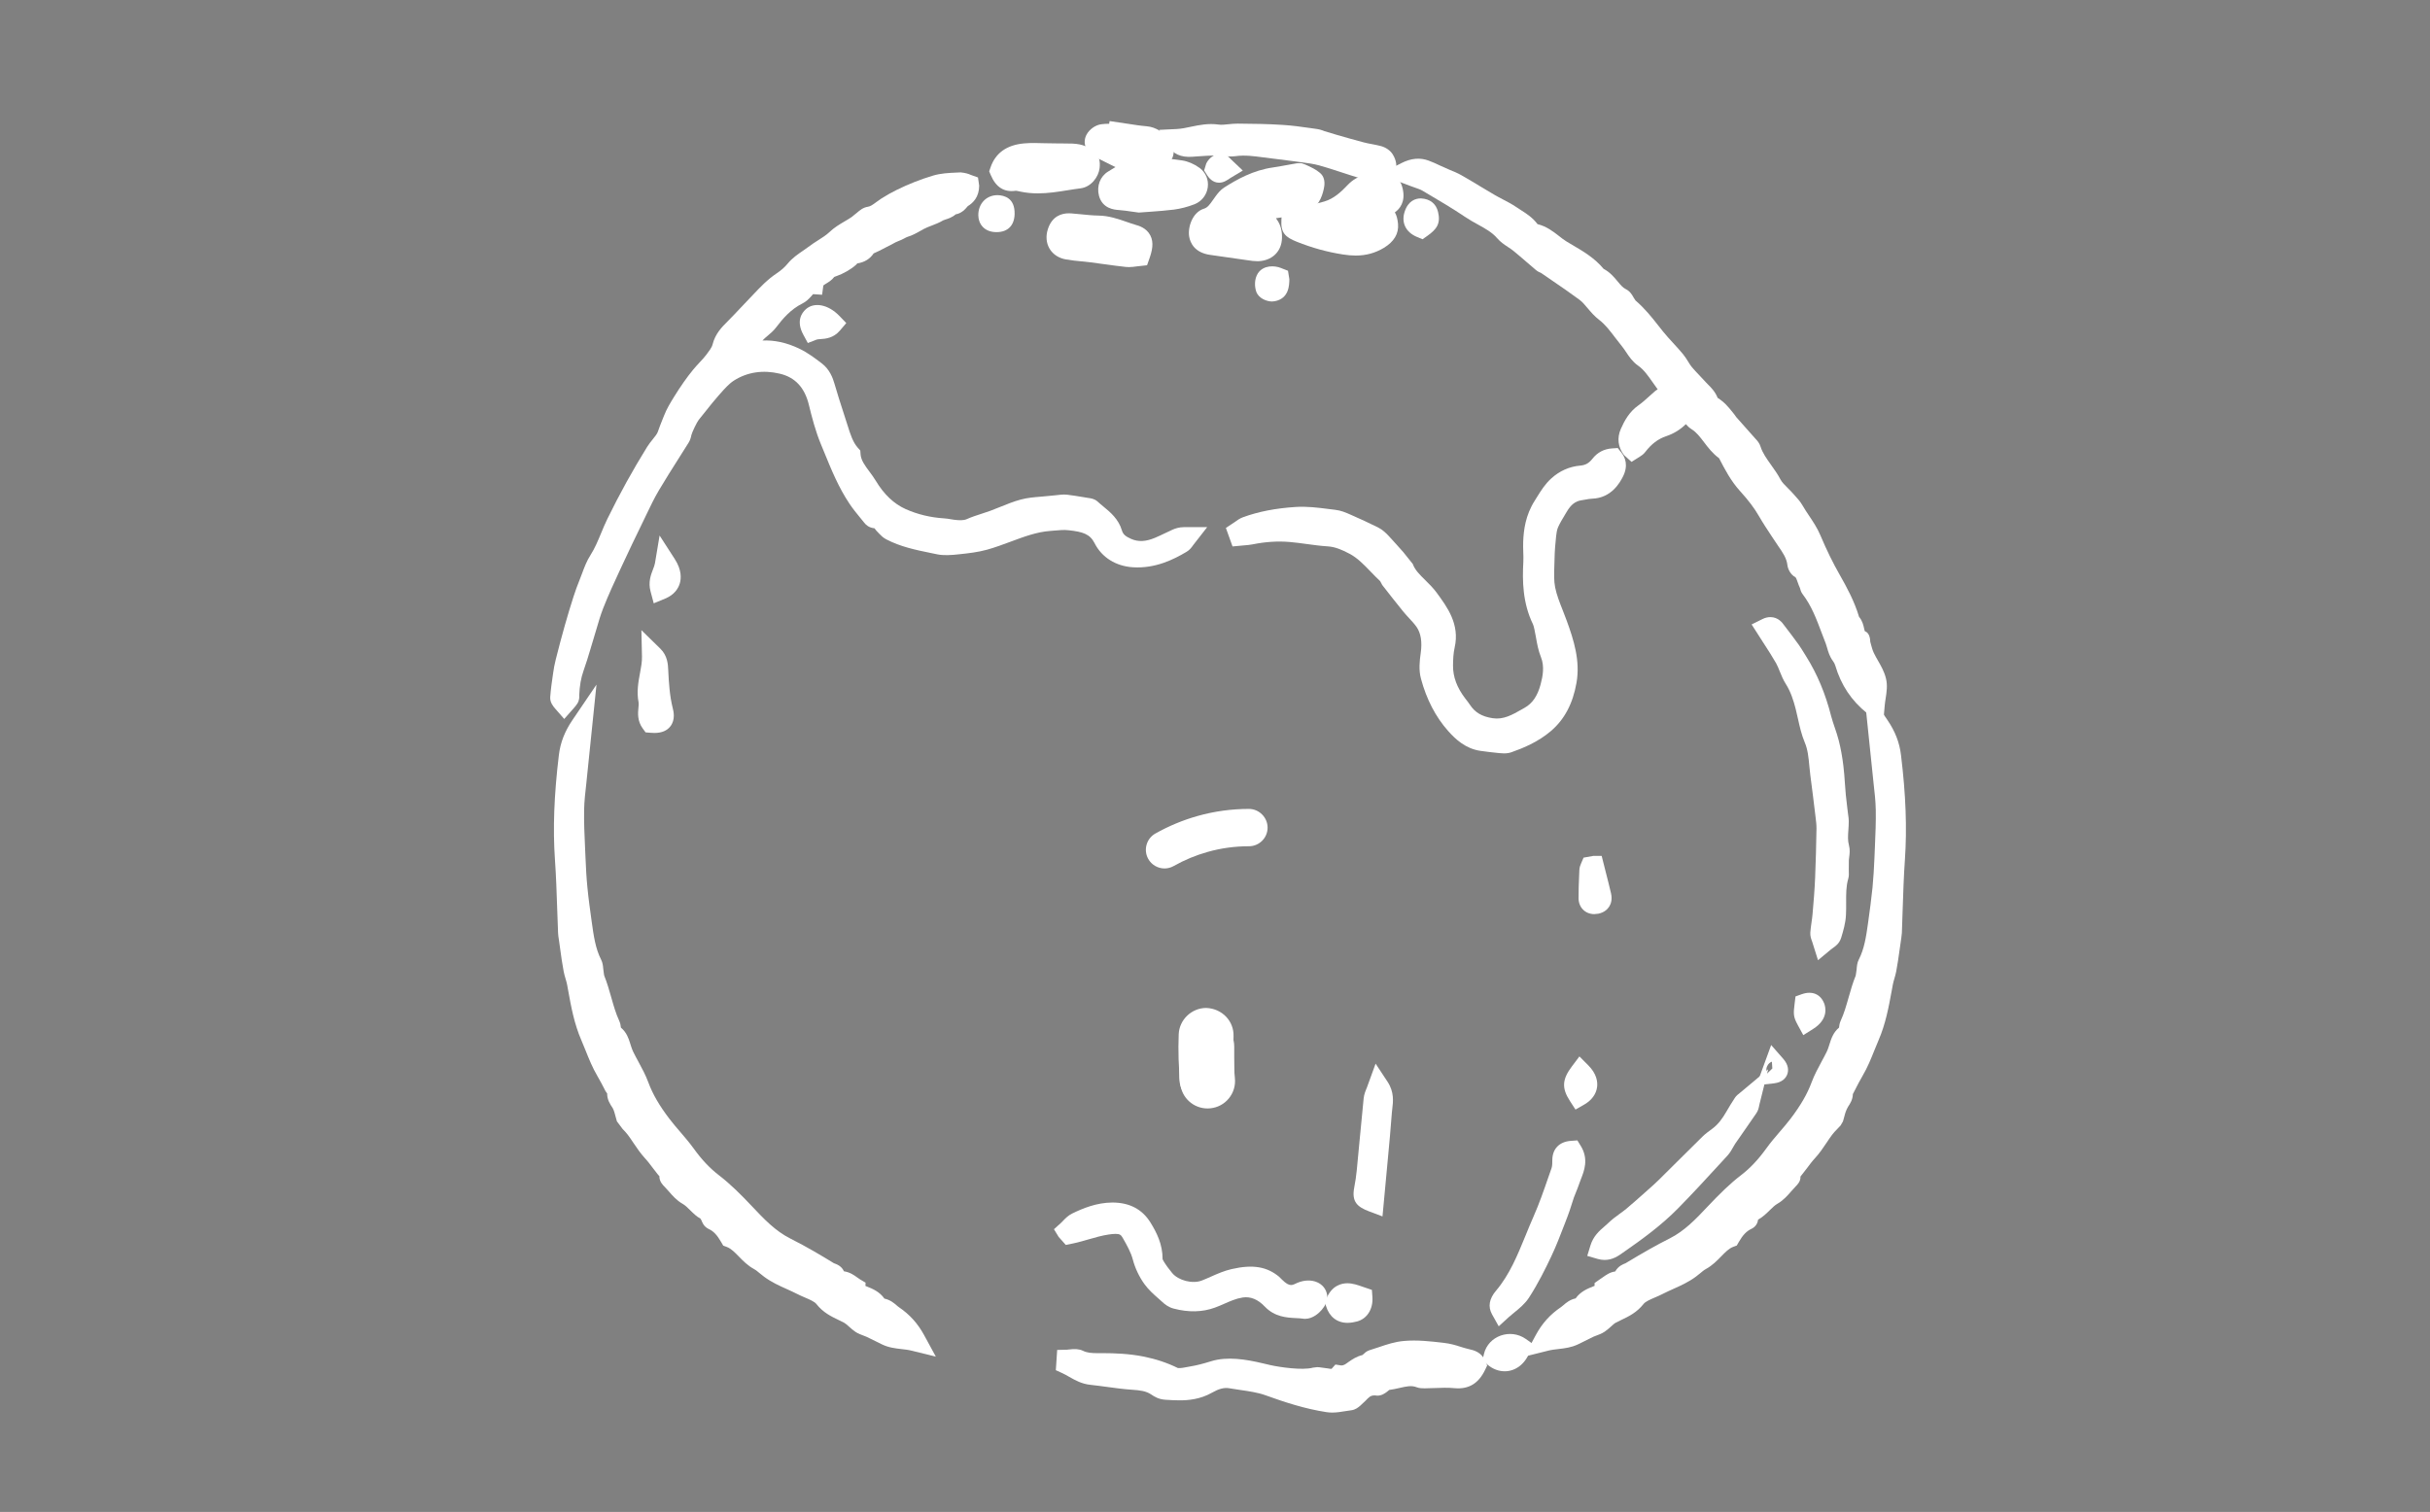 <?xml version="1.0" encoding="iso-8859-1"?>
<!-- Generator: Adobe Illustrator 15.0.0, SVG Export Plug-In . SVG Version: 6.00 Build 0)  -->
<!DOCTYPE svg PUBLIC "-//W3C//DTD SVG 1.1//EN" "http://www.w3.org/Graphics/SVG/1.1/DTD/svg11.dtd">
<svg version="1.1" id="&#x5716;&#x5C64;_1" xmlns="http://www.w3.org/2000/svg" xmlns:xlink="http://www.w3.org/1999/xlink" x="0px"
	 y="0px" width="112px" height="69.707px" viewBox="0 0 112 69.707" style="enable-background:new 0 0 112 69.707;"
	 xml:space="preserve">
<rect x="0" y="0" width="112" height="69.707" fill="#808080" stroke="none"/>
<path style="fill:#603913;" d="M598.164,845.188c-0.818-0.09-1.569,0.485-1.671,1.309c-0.178,1.447-0.227,2.92-0.149,4.379
	c0.043,0.8,0.705,1.419,1.497,1.419c0.026,0,0.055-0.001,0.081-0.002c0.827-0.043,1.462-0.75,1.418-1.577
	c-0.067-1.284-0.023-2.581,0.133-3.854C599.572,846.037,598.987,845.289,598.164,845.188"/>
<g>
	<path style="fill:#FFFFFF;" d="M57.563,37.794c-0.752,0-1.5,0.103-2.225,0.306c-0.641,0.18-1.261,0.438-1.842,0.766
		c-0.173,0.098-0.234,0.316-0.136,0.49c0.066,0.117,0.188,0.184,0.314,0.184c0.06,0,0.121-0.016,0.176-0.047
		c0.531-0.301,1.097-0.535,1.683-0.699c0.66-0.186,1.343-0.277,2.029-0.277h0.002c0.199,0,0.359-0.162,0.359-0.359
		C57.924,37.955,57.746,37.788,57.563,37.794"/>
	<path style="fill:#FFFFFF;" d="M53.674,40.039c-0.311,0-0.598-0.168-0.75-0.438c-0.232-0.413-0.086-0.938,0.326-1.171
		c0.617-0.348,1.273-0.621,1.953-0.812c0.767-0.215,1.561-0.324,2.36-0.324l0,0c0.472,0,0.861,0.395,0.861,0.862
		c0,0.474-0.386,0.859-0.859,0.859c-0.647,0-1.286,0.087-1.896,0.259c-0.551,0.154-1.08,0.374-1.572,0.652
		C53.967,40,53.821,40.039,53.674,40.039z"/>
</g>
<g>
	<path style="fill:#FFFFFF;" d="M55.62,47.477c-0.424,0-0.766,0.344-0.766,0.767v1.448c0,0.424,0.342,0.767,0.766,0.767
		c0.424,0,0.766-0.343,0.766-0.767v-1.448C56.385,47.82,56.043,47.477,55.62,47.477"/>
	<path style="fill:#FFFFFF;" d="M55.62,50.958c-0.698,0-1.266-0.568-1.266-1.267v-1.448c0-0.698,0.568-1.267,1.266-1.267
		c0.696,0,1.264,0.567,1.266,1.266v1.449C56.886,50.39,56.318,50.958,55.62,50.958z M55.62,47.977c-0.147,0-0.266,0.119-0.266,0.267
		v1.448c0,0.294,0.532,0.296,0.532,0v-1.448C55.885,48.097,55.766,47.977,55.62,47.977z"/>
</g>
<g>
	<path style="fill:#FFFFFF;" d="M56.42,49.759c-0.068-0.661-0.09-1.332-0.064-1.995c0.016-0.423-0.314-0.777-0.734-0.794
		c-0.416-0.014-0.779,0.313-0.795,0.735c-0.029,0.734-0.006,1.479,0.07,2.211c0.041,0.395,0.373,0.688,0.76,0.688
		c0.027,0,0.055-0.002,0.08-0.004C56.159,50.557,56.463,50.18,56.42,49.759"/>
	<path style="fill:#FFFFFF;" d="M55.657,51.104c-0.649,0-1.19-0.488-1.258-1.136c-0.078-0.753-0.102-1.521-0.072-2.282
		c0.025-0.67,0.594-1.216,1.269-1.216c0.741,0.028,1.285,0.617,1.259,1.313c-0.024,0.636-0.004,1.283,0.062,1.925
		c0.035,0.336-0.063,0.666-0.275,0.928c-0.213,0.263-0.517,0.427-0.854,0.461L55.657,51.104z M55.602,47.47
		c-0.146,0-0.27,0.116-0.275,0.254c-0.028,0.716-0.006,1.436,0.068,2.141c0.014,0.137,0.127,0.239,0.263,0.239v0.5l0.041-0.502
		c0.059-0.007,0.122-0.041,0.167-0.096c0.045-0.055,0.065-0.125,0.058-0.196c-0.07-0.688-0.093-1.382-0.066-2.065
		C55.862,47.599,55.748,47.475,55.602,47.47L55.602,47.47z"/>
</g>
<g>
	<g>
		<path style="fill-rule:evenodd;clip-rule:evenodd;fill:#FFFFFF;" d="M44.63,8.559c-0.001,0.247-0.095,0.405-0.277,0.513
			c-0.179,0.103-0.251,0.401-0.542,0.302c-0.113,0.262-0.403,0.235-0.601,0.358c-0.199,0.121-0.431,0.19-0.65,0.28
			c-0.307,0.123-0.567,0.335-0.894,0.434c-0.133,0.041-0.271,0.141-0.423,0.195c-0.179,0.061-0.341,0.17-0.511,0.255
			c-0.147,0.076-0.294,0.147-0.441,0.224c-0.129,0.069-0.3,0.11-0.377,0.215c-0.132,0.186-0.275,0.289-0.504,0.318
			c-0.105,0.014-0.21,0.108-0.295,0.188c-0.161,0.15-0.488,0.334-0.694,0.403c-0.125,0.04-0.271,0.099-0.345,0.197
			c-0.178,0.233-0.559,0.267-0.606,0.62c-0.347,0.004-0.452,0.361-0.712,0.486c-0.58,0.287-1,0.739-1.383,1.245
			c-0.122,0.162-0.295,0.282-0.445,0.419c-0.37,0.342-0.685,0.725-0.965,1.253c0.167-0.029,0.264-0.029,0.345-0.063
			c0.783-0.333,1.553-0.235,2.293,0.114c0.348,0.163,0.665,0.403,0.973,0.638c0.217,0.166,0.331,0.415,0.409,0.685
			c0.186,0.647,0.402,1.285,0.604,1.925c0.136,0.432,0.266,0.867,0.578,1.216c0.042,0.593,0.491,0.983,0.771,1.446
			c0.382,0.636,0.904,1.193,1.596,1.502c0.611,0.273,1.271,0.43,1.95,0.473c0.147,0.009,0.292,0.044,0.439,0.063
			c0.284,0.036,0.558,0.056,0.839-0.069c0.336-0.15,0.698-0.24,1.043-0.367c0.459-0.168,0.904-0.385,1.375-0.511
			c0.386-0.103,0.8-0.105,1.202-0.152c0.115-0.014,0.232-0.025,0.347-0.034c0.133-0.011,0.27-0.04,0.4-0.024
			c0.32,0.038,0.638,0.096,0.956,0.147c0.06,0.011,0.134,0.011,0.173,0.045c0.363,0.336,0.825,0.6,0.975,1.099
			c0.114,0.383,0.376,0.562,0.698,0.705c0.503,0.222,1.003,0.161,1.493-0.042c0.279-0.116,0.547-0.257,0.822-0.38
			c0.106-0.047,0.219-0.081,0.372-0.074c-0.058,0.07-0.104,0.162-0.178,0.204c-0.672,0.4-1.377,0.694-2.181,0.647
			c-0.604-0.036-1.1-0.318-1.363-0.84c-0.347-0.685-0.951-0.797-1.59-0.866c-0.303-0.034-0.617,0.007-0.923,0.029
			c-1.068,0.076-2.006,0.598-3.012,0.88c-0.381,0.107-0.781,0.152-1.177,0.194c-0.296,0.034-0.611,0.074-0.896,0.014
			c-0.754-0.159-1.527-0.282-2.222-0.647c-0.102-0.054-0.18-0.155-0.267-0.235c-0.139-0.132-0.192-0.385-0.47-0.313
			c-0.029,0.006-0.081-0.041-0.108-0.076c-0.222-0.278-0.459-0.546-0.657-0.842c-0.552-0.822-0.896-1.749-1.272-2.655
			c-0.233-0.562-0.39-1.157-0.534-1.75c-0.228-0.938-0.781-1.583-1.709-1.805c-0.863-0.206-1.734-0.107-2.5,0.381
			c-0.319,0.204-0.577,0.515-0.833,0.801c-0.318,0.358-0.604,0.746-0.909,1.115c-0.129,0.157-0.405,0.723-0.444,0.929
			c-0.011,0.061-0.027,0.121-0.059,0.172c-0.46,0.737-0.937,1.464-1.379,2.214c-0.268,0.452-0.486,0.931-0.715,1.403
			c-0.365,0.75-0.728,1.5-1.077,2.257c-0.283,0.611-0.566,1.222-0.811,1.847c-0.184,0.47-0.307,0.963-0.457,1.446
			s-0.284,0.974-0.455,1.451c-0.147,0.414-0.208,0.839-0.226,1.274c-0.002,0.045,0.012,0.101-0.009,0.134
			c-0.052,0.081-0.121,0.15-0.183,0.224c-0.05-0.076-0.15-0.157-0.146-0.229c0.026-0.343,0.075-0.683,0.125-1.023
			c0.029-0.206,0.064-0.414,0.116-0.613c0.132-0.521,0.269-1.041,0.414-1.556c0.123-0.435,0.253-0.869,0.391-1.298
			c0.086-0.269,0.185-0.538,0.291-0.799c0.138-0.345,0.247-0.71,0.443-1.019c0.345-0.538,0.525-1.142,0.798-1.704
			c0.28-0.576,0.576-1.142,0.884-1.702c0.295-0.535,0.606-1.061,0.928-1.581c0.171-0.277,0.447-0.51,0.545-0.806
			c0.082-0.247,0.184-0.481,0.278-0.721c0.112-0.289,0.274-0.548,0.439-0.814c0.253-0.408,0.521-0.797,0.821-1.167
			c0.196-0.24,0.428-0.452,0.613-0.696c0.153-0.202,0.321-0.421,0.38-0.656c0.096-0.392,0.356-0.634,0.618-0.896
			c0.314-0.316,0.611-0.647,0.92-0.965c0.383-0.394,0.738-0.815,1.201-1.126c0.229-0.154,0.442-0.329,0.628-0.557
			c0.229-0.28,0.577-0.463,0.872-0.689c0.327-0.251,0.703-0.426,1.01-0.717c0.265-0.255,0.618-0.414,0.929-0.622
			c0.096-0.063,0.18-0.148,0.274-0.217c0.095-0.069,0.19-0.177,0.297-0.192c0.333-0.047,0.549-0.28,0.809-0.446
			c0.214-0.139,0.438-0.264,0.666-0.376c0.516-0.255,1.055-0.468,1.603-0.631c0.366-0.107,0.768-0.105,1.154-0.127
			C44.411,8.44,44.524,8.521,44.63,8.559z"/>
		<path style="fill:#FFFFFF;" d="M26.005,33.147l-0.415-0.475l0,0c-0.103-0.121-0.246-0.29-0.23-0.54
			c0.027-0.359,0.077-0.708,0.128-1.058c0.032-0.229,0.071-0.456,0.128-0.673c0.132-0.523,0.27-1.047,0.417-1.566
			c0.125-0.44,0.256-0.879,0.396-1.314c0.09-0.282,0.193-0.562,0.304-0.835l0.095-0.248c0.105-0.283,0.214-0.575,0.391-0.851
			c0.195-0.305,0.335-0.642,0.483-0.998c0.091-0.221,0.183-0.441,0.287-0.655c0.284-0.583,0.584-1.157,0.896-1.724
			c0.3-0.543,0.615-1.076,0.94-1.603c0.076-0.123,0.169-0.24,0.262-0.355c0.104-0.128,0.201-0.249,0.233-0.345
			c0.063-0.188,0.136-0.37,0.209-0.552l0.078-0.194c0.125-0.321,0.298-0.601,0.465-0.872c0.303-0.488,0.583-0.887,0.873-1.242
			c0.095-0.116,0.197-0.226,0.299-0.336c0.105-0.113,0.211-0.226,0.304-0.347c0.124-0.164,0.26-0.341,0.292-0.474
			c0.124-0.505,0.434-0.813,0.708-1.086c0.216-0.217,0.386-0.398,0.556-0.579l0.625-0.657c0.315-0.333,0.641-0.678,1.058-0.958
			c0.222-0.149,0.387-0.295,0.519-0.458c0.206-0.251,0.466-0.43,0.696-0.587c0.088-0.061,0.176-0.12,0.26-0.184
			c0.142-0.109,0.293-0.207,0.445-0.303c0.193-0.123,0.375-0.238,0.524-0.379c0.217-0.208,0.463-0.354,0.701-0.494
			c0.1-0.059,0.2-0.117,0.295-0.181c0.043-0.028,0.078-0.059,0.113-0.089c0.046-0.039,0.093-0.079,0.142-0.114
			C39.633,9.691,39.783,9.565,40,9.533c0.116-0.017,0.221-0.091,0.383-0.211c0.075-0.056,0.151-0.111,0.23-0.162
			c0.228-0.147,0.469-0.283,0.715-0.404c0.543-0.268,1.109-0.491,1.68-0.661c0.357-0.105,0.713-0.122,1.056-0.137l0.212-0.01
			c0.226,0.022,0.37,0.068,0.467,0.115l0.333,0.119l0.055,0.379c-0.002,0.524-0.286,0.801-0.523,0.941
			c-0.111,0.135-0.282,0.333-0.561,0.381c-0.16,0.14-0.344,0.198-0.462,0.235c-0.04,0.013-0.094,0.03-0.111,0.04
			c-0.173,0.104-0.36,0.178-0.549,0.25l-0.175,0.068c-0.116,0.046-0.22,0.107-0.325,0.166c-0.176,0.1-0.375,0.212-0.614,0.284
			c-0.04,0.012-0.079,0.037-0.122,0.06c-0.089,0.047-0.183,0.094-0.28,0.128c-0.097,0.033-0.181,0.083-0.266,0.13l-0.623,0.321
			c-0.046,0.025-0.104,0.05-0.161,0.075c-0.032,0.014-0.065,0.025-0.092,0.042c-0.165,0.251-0.426,0.416-0.77,0.465
			c0.024,0-0.003,0.024-0.04,0.059c-0.229,0.214-0.625,0.428-0.877,0.513c-0.1,0.032-0.129,0.051-0.134,0.054
			c-0.098,0.135-0.25,0.229-0.371,0.303c-0.043,0.027-0.109,0.067-0.126,0.085l-0.058,0.428l-0.416-0.028
			c0,0.006-0.055,0.065-0.091,0.104c-0.093,0.102-0.222,0.241-0.41,0.332c-0.523,0.259-0.901,0.699-1.201,1.096
			c-0.12,0.158-0.26,0.276-0.384,0.38l-0.124,0.106c-0.043,0.04-0.085,0.08-0.125,0.12c0.543-0.025,1.105,0.094,1.675,0.363
			c0.403,0.189,0.753,0.457,1.063,0.692c0.362,0.276,0.508,0.671,0.586,0.945c0.129,0.448,0.272,0.892,0.416,1.336l0.185,0.576
			c0.132,0.42,0.245,0.776,0.474,1.034l0.113,0.127l0.012,0.17c0.02,0.278,0.199,0.519,0.406,0.797
			c0.104,0.14,0.207,0.28,0.295,0.426c0.376,0.627,0.838,1.065,1.372,1.304c0.549,0.246,1.147,0.39,1.778,0.43
			c0.105,0.006,0.212,0.023,0.318,0.042l0.15,0.023c0.217,0.027,0.422,0.039,0.576-0.03c0.222-0.099,0.456-0.175,0.689-0.25
			c0.128-0.042,0.257-0.083,0.384-0.129c0.156-0.057,0.309-0.12,0.462-0.182c0.315-0.128,0.63-0.255,0.956-0.342
			c0.311-0.083,0.619-0.108,0.917-0.132c0.119-0.01,0.238-0.02,0.355-0.033c0.122-0.015,0.245-0.026,0.367-0.036
			c0.18-0.021,0.269-0.03,0.357-0.03l0.14,0.008c0.248,0.03,0.494,0.07,0.74,0.111l0.236,0.039c0.119,0.016,0.278,0.037,0.42,0.16
			c0.092,0.085,0.177,0.155,0.262,0.225c0.332,0.273,0.707,0.583,0.865,1.109c0.053,0.179,0.156,0.274,0.422,0.392
			c0.331,0.146,0.672,0.131,1.099-0.047c0.155-0.064,0.305-0.137,0.456-0.209c0.118-0.057,0.235-0.113,0.354-0.166
			c0.115-0.051,0.295-0.119,0.539-0.119h1.061l-0.638,0.819c-0.083,0.116-0.167,0.235-0.315,0.32
			c-0.596,0.355-1.438,0.774-2.458,0.712c-0.798-0.047-1.447-0.454-1.78-1.113c-0.213-0.421-0.542-0.523-1.198-0.595
			c-0.218-0.026-0.434-0.002-0.65,0.016l-0.183,0.015c-0.625,0.044-1.213,0.264-1.837,0.496c-0.356,0.132-0.712,0.265-1.076,0.367
			c-0.429,0.121-0.87,0.168-1.259,0.21c-0.417,0.048-0.758,0.068-1.053,0.006l-0.3-0.062c-0.681-0.139-1.386-0.283-2.05-0.631
			c-0.144-0.076-0.245-0.18-0.319-0.257c-0.115-0.112-0.169-0.181-0.218-0.25c-0.264-0.025-0.401-0.165-0.469-0.252l-0.178-0.219
			c-0.174-0.212-0.348-0.425-0.5-0.652c-0.505-0.752-0.842-1.576-1.167-2.374l-0.152-0.369c-0.255-0.615-0.422-1.264-0.558-1.824
			c-0.194-0.798-0.632-1.268-1.339-1.437c-0.771-0.184-1.5-0.075-2.114,0.316c-0.224,0.143-0.425,0.37-0.638,0.611l-0.091,0.103
			c-0.192,0.217-0.374,0.446-0.556,0.676c-0.112,0.142-0.225,0.284-0.34,0.423c-0.085,0.108-0.311,0.577-0.339,0.706
			c-0.015,0.083-0.046,0.214-0.124,0.341l-0.444,0.704c-0.315,0.497-0.63,0.994-0.93,1.501c-0.21,0.355-0.388,0.727-0.566,1.098
			l-0.13,0.271c-0.363,0.747-0.725,1.494-1.072,2.248c-0.282,0.609-0.56,1.208-0.799,1.819c-0.122,0.313-0.216,0.636-0.31,0.959
			l-0.268,0.894c-0.103,0.345-0.207,0.691-0.328,1.03c-0.116,0.327-0.179,0.685-0.197,1.127c0.005,0.059,0.015,0.218-0.084,0.377
			c-0.053,0.083-0.112,0.153-0.173,0.223L26.005,33.147z M43.441,9.019c-0.051,0.01-0.101,0.021-0.149,0.036
			c-0.515,0.154-1.028,0.356-1.523,0.6c-0.212,0.104-0.418,0.219-0.615,0.347c-0.063,0.04-0.119,0.083-0.176,0.125
			c-0.207,0.153-0.465,0.344-0.835,0.397l-0.159,0.172c-0.013,0.011-0.026,0.022-0.039,0.033c0.007-0.003,0.014-0.006,0.021-0.009
			l0.689-0.349c0.139-0.077,0.279-0.152,0.426-0.202c0.045-0.016,0.093-0.043,0.141-0.068c0.102-0.054,0.201-0.103,0.298-0.132
			c0.133-0.04,0.269-0.117,0.413-0.197c0.144-0.082,0.288-0.161,0.441-0.222l0.197-0.077c0.131-0.049,0.263-0.096,0.38-0.167
			c0.117-0.072,0.237-0.11,0.333-0.141c0.04-0.012,0.094-0.029,0.111-0.039L43.441,9.019z"/>
	</g>
	<g>
		<path style="fill-rule:evenodd;clip-rule:evenodd;fill:#FFFFFF;" d="M77.712,18.705c-0.267,0.501-0.639,0.781-1.079,0.931
			c-0.511,0.172-0.885,0.488-1.2,0.9c-0.04,0.054-0.111,0.085-0.186,0.139c-0.182-0.237-0.184-0.472-0.083-0.698
			c0.15-0.343,0.328-0.663,0.653-0.889c0.28-0.197,0.524-0.446,0.786-0.669c0.043-0.036,0.099-0.061,0.15-0.085
			c0.288-0.148,0.349-0.318,0.149-0.558c-0.364-0.448-0.62-0.98-1.12-1.332c-0.269-0.188-0.423-0.535-0.642-0.801
			c-0.362-0.439-0.677-0.947-1.12-1.285c-0.364-0.278-0.568-0.676-0.918-0.936c-0.584-0.435-1.192-0.837-1.792-1.252
			c-0.061-0.042-0.142-0.058-0.197-0.105c-0.35-0.293-0.689-0.6-1.043-0.889c-0.227-0.186-0.511-0.313-0.696-0.531
			c-0.427-0.495-1.034-0.701-1.551-1.05c-0.652-0.441-1.335-0.837-2.014-1.238c-0.188-0.112-0.409-0.166-0.615-0.246
			c-0.111-0.042-0.223-0.083-0.382-0.143c0.312-0.159,0.587-0.197,0.863-0.094c0.252,0.092,0.49,0.22,0.735,0.329
			c0.229,0.101,0.471,0.182,0.688,0.305c0.52,0.293,1.024,0.613,1.539,0.913c0.321,0.188,0.667,0.336,0.973,0.544
			c0.327,0.224,0.699,0.403,0.917,0.764c0.015,0.024,0.038,0.061,0.06,0.063c0.563,0.056,0.913,0.501,1.353,0.768
			c0.584,0.354,1.222,0.665,1.65,1.238c0.486,0.19,0.65,0.752,1.117,0.976c0.094,0.045,0.139,0.188,0.209,0.285
			c0.062,0.085,0.114,0.184,0.192,0.246c0.555,0.443,0.921,1.05,1.386,1.569c0.229,0.257,0.473,0.504,0.689,0.77
			c0.15,0.184,0.251,0.405,0.401,0.589c0.208,0.25,0.445,0.475,0.662,0.719c0.161,0.181,0.355,0.32,0.454,0.575
			c0.072,0.184,0.316,0.293,0.471,0.45c0.137,0.137,0.253,0.291,0.374,0.441c0.049,0.058,0.082,0.127,0.132,0.184
			c0.296,0.331,0.593,0.66,0.889,0.992c0.04,0.042,0.085,0.092,0.101,0.146c0.192,0.609,0.665,1.05,0.956,1.603
			c0.152,0.289,0.438,0.506,0.66,0.761c0.126,0.144,0.267,0.282,0.36,0.446c0.256,0.45,0.594,0.844,0.8,1.332
			c0.272,0.645,0.577,1.28,0.927,1.889c0.354,0.62,0.683,1.245,0.871,1.939c0.271,0.188,0.103,0.62,0.434,0.786
			c0.038,0.018,0.019,0.141,0.038,0.213c0.061,0.201,0.107,0.41,0.195,0.598c0.172,0.369,0.44,0.709,0.532,1.095
			c0.079,0.322-0.035,0.691-0.071,1.097c-0.688-0.551-1.079-1.195-1.303-1.954c-0.036-0.128-0.101-0.253-0.182-0.36
			c-0.156-0.208-0.179-0.461-0.269-0.689c-0.322-0.817-0.578-1.672-1.126-2.389c-0.043-0.054-0.04-0.139-0.074-0.204
			c-0.127-0.249-0.139-0.562-0.423-0.723c-0.059-0.031-0.107-0.121-0.116-0.186c-0.056-0.535-0.398-0.922-0.672-1.343
			c-0.237-0.363-0.481-0.721-0.698-1.095c-0.265-0.461-0.594-0.869-0.949-1.26c-0.367-0.408-0.62-0.891-0.869-1.373
			c-0.02-0.04-0.018-0.105-0.049-0.123c-0.589-0.352-0.813-1.061-1.401-1.426C78.029,19.238,77.911,18.965,77.712,18.705z"/>
		<path style="fill:#FFFFFF;" d="M86.786,33.468l-0.728-0.583c-0.723-0.579-1.203-1.299-1.47-2.203
			c-0.021-0.07-0.056-0.14-0.102-0.2c-0.16-0.214-0.224-0.438-0.274-0.618c-0.019-0.064-0.036-0.128-0.06-0.19l-0.182-0.475
			c-0.246-0.654-0.478-1.271-0.877-1.793c-0.087-0.108-0.116-0.231-0.132-0.297c-0.038-0.077-0.075-0.178-0.11-0.28
			c-0.043-0.123-0.071-0.2-0.104-0.219c-0.212-0.113-0.339-0.36-0.364-0.553c-0.034-0.32-0.215-0.582-0.425-0.885l-0.319-0.477
			c-0.193-0.294-0.388-0.588-0.563-0.892c-0.214-0.373-0.486-0.734-0.887-1.175c-0.418-0.464-0.697-1.003-0.943-1.479l-0.013-0.024
			c-0.299-0.219-0.508-0.494-0.695-0.74c-0.179-0.235-0.348-0.458-0.562-0.59c-0.108-0.068-0.198-0.151-0.275-0.24
			c-0.252,0.25-0.555,0.436-0.907,0.555c-0.373,0.126-0.679,0.358-0.964,0.73c-0.079,0.105-0.179,0.168-0.245,0.21l-0.386,0.244
			l-0.35-0.316c-0.276-0.362-0.327-0.79-0.143-1.205c0.163-0.371,0.389-0.793,0.825-1.096c0.169-0.119,0.325-0.263,0.482-0.405
			c0.088-0.079,0.175-0.158,0.264-0.234c0.044-0.037,0.087-0.065,0.127-0.088c-0.084-0.112-0.158-0.218-0.231-0.324
			c-0.209-0.299-0.406-0.583-0.678-0.773c-0.251-0.176-0.414-0.419-0.557-0.635c-0.06-0.088-0.118-0.178-0.185-0.258
			c-0.104-0.127-0.206-0.261-0.309-0.395c-0.237-0.313-0.463-0.608-0.728-0.811c-0.227-0.172-0.395-0.373-0.544-0.549
			c-0.129-0.154-0.241-0.287-0.369-0.382c-0.423-0.314-0.857-0.611-1.293-0.909l-0.485-0.333c-0.063-0.024-0.148-0.061-0.235-0.134
			l-0.441-0.378c-0.197-0.17-0.395-0.341-0.596-0.505c-0.074-0.061-0.155-0.113-0.236-0.167c-0.17-0.112-0.363-0.239-0.523-0.427
			c-0.225-0.26-0.542-0.435-0.877-0.62c-0.195-0.107-0.39-0.216-0.574-0.34c-0.58-0.392-1.186-0.749-1.789-1.105l-0.198-0.117
			c-0.086-0.051-0.202-0.091-0.325-0.133c-0.073-0.025-0.146-0.05-0.218-0.078l-1.434-0.54l1.006-0.514
			c0.449-0.23,0.866-0.267,1.266-0.117c0.178,0.064,0.354,0.147,0.528,0.23l0.442,0.196c0.179,0.072,0.357,0.146,0.524,0.24
			c0.305,0.172,0.604,0.353,0.903,0.534c0.214,0.128,0.427,0.257,0.642,0.382c0.121,0.071,0.246,0.136,0.369,0.2
			c0.217,0.113,0.433,0.226,0.633,0.362L70.09,9.68c0.26,0.166,0.551,0.351,0.775,0.653c0.418,0.102,0.732,0.348,0.993,0.551
			c0.112,0.088,0.223,0.176,0.343,0.249l0.278,0.165c0.479,0.281,1.02,0.597,1.432,1.097c0.294,0.153,0.488,0.388,0.649,0.582
			c0.128,0.154,0.238,0.287,0.364,0.347c0.207,0.099,0.307,0.28,0.366,0.388l0.091,0.14c0.449,0.39,0.755,0.78,1.05,1.156
			c0.142,0.181,0.284,0.362,0.438,0.534l0.245,0.27c0.157,0.17,0.313,0.34,0.459,0.518c0.088,0.108,0.164,0.227,0.238,0.347
			c0.051,0.083,0.101,0.166,0.162,0.241c0.111,0.133,0.233,0.261,0.355,0.389c0.1,0.104,0.198,0.208,0.294,0.315l0.111,0.115
			c0.145,0.145,0.324,0.325,0.436,0.612c0.001-0.011,0.066,0.038,0.114,0.073c0.087,0.065,0.173,0.132,0.245,0.205
			c0.122,0.123,0.232,0.259,0.342,0.396l0.066,0.083c0.029,0.035,0.062,0.082,0.092,0.128l0.912,1.027
			c0.049,0.052,0.157,0.167,0.208,0.339c0.089,0.282,0.279,0.549,0.48,0.832c0.156,0.219,0.313,0.439,0.438,0.678
			c0.066,0.125,0.197,0.256,0.336,0.394c0.089,0.089,0.178,0.178,0.259,0.271l0.076,0.085c0.113,0.124,0.24,0.265,0.341,0.44
			c0.092,0.162,0.194,0.314,0.297,0.467c0.188,0.281,0.384,0.572,0.53,0.919c0.288,0.683,0.583,1.283,0.899,1.834
			c0.314,0.552,0.664,1.195,0.881,1.919c0.157,0.183,0.203,0.397,0.233,0.537c0.009,0.041,0.021,0.102,0.03,0.121
			c0.236,0.086,0.249,0.389,0.253,0.488l0.037,0.14c0.035,0.125,0.068,0.252,0.123,0.368c0.056,0.12,0.123,0.236,0.189,0.352
			c0.141,0.244,0.301,0.521,0.376,0.839c0.077,0.315,0.03,0.624-0.016,0.922c-0.017,0.108-0.034,0.22-0.044,0.335L86.786,33.468z
			 M77.132,18.69c-0.046,0.031-0.096,0.061-0.149,0.088l-0.296,0.235c-0.044,0.04-0.088,0.08-0.132,0.119
			C76.792,19.037,76.98,18.893,77.132,18.69z"/>
	</g>
	<g>
		<path style="fill-rule:evenodd;clip-rule:evenodd;fill:#FFFFFF;" d="M85.24,47.678c0.021-0.177,0.007-0.309,0.054-0.411
			c0.312-0.674,0.421-1.413,0.699-2.098c0.047-0.121,0.051-0.263,0.073-0.395c0.019-0.101,0.007-0.217,0.052-0.307
			c0.307-0.596,0.392-1.247,0.483-1.896c0.074-0.534,0.147-1.069,0.201-1.607c0.045-0.458,0.069-0.92,0.09-1.381
			c0.029-0.752,0.076-1.505,0.063-2.259c-0.011-0.594-0.101-1.187-0.159-1.779c-0.064-0.652-0.134-1.306-0.212-2.063
			c0.327,0.481,0.483,0.925,0.539,1.391c0.19,1.571,0.287,3.147,0.177,4.732c-0.078,1.131-0.096,2.264-0.141,3.394
			c-0.005,0.085-0.022,0.173-0.033,0.258c-0.072,0.481-0.128,0.963-0.22,1.439c-0.038,0.199-0.114,0.388-0.152,0.593
			c-0.157,0.836-0.284,1.677-0.629,2.47c-0.23,0.535-0.414,1.09-0.712,1.596c-0.164,0.278-0.307,0.569-0.457,0.857
			c-0.031,0.063-0.061,0.137-0.061,0.204c0,0.179-0.114,0.287-0.192,0.426c-0.125,0.224-0.168,0.494-0.235,0.707
			c-0.154,0.168-0.304,0.307-0.425,0.468c-0.258,0.345-0.468,0.728-0.757,1.041c-0.199,0.215-0.36,0.448-0.535,0.676
			c-0.118,0.155-0.269,0.271-0.262,0.491c0.002,0.047-0.061,0.098-0.099,0.139c-0.235,0.239-0.435,0.539-0.714,0.698
			c-0.35,0.199-0.556,0.544-0.896,0.738c-0.072,0.041-0.116,0.135-0.166,0.211c-0.04,0.061-0.049,0.165-0.101,0.19
			c-0.376,0.17-0.613,0.475-0.811,0.819c-0.549,0.208-0.813,0.772-1.316,1.048c-0.188,0.103-0.349,0.264-0.523,0.394
			c-0.448,0.329-0.965,0.497-1.446,0.745c-0.362,0.188-0.824,0.307-1.056,0.601c-0.315,0.402-0.734,0.523-1.133,0.738
			c-0.204,0.112-0.359,0.31-0.555,0.441c-0.133,0.087-0.3,0.121-0.446,0.19c-0.241,0.114-0.478,0.237-0.717,0.354
			c-0.382,0.184-0.806,0.139-1.286,0.258c0.271-0.502,0.605-0.845,1.003-1.113c0.189-0.127,0.341-0.355,0.621-0.333
			c0.035,0.002,0.096-0.034,0.11-0.069c0.157-0.367,0.536-0.437,0.838-0.578c0.185-0.087,0.202-0.177,0.197-0.286
			c0.188-0.112,0.343-0.271,0.516-0.294c0.225-0.028,0.341-0.109,0.43-0.309c0.033-0.074,0.182-0.092,0.27-0.147
			c0.643-0.395,1.3-0.779,1.967-1.113c0.783-0.394,1.354-1.005,1.921-1.606c0.463-0.488,0.94-0.972,1.462-1.371
			c0.499-0.383,0.899-0.835,1.249-1.32c0.345-0.479,0.757-0.896,1.11-1.359c0.423-0.555,0.799-1.144,1.048-1.815
			c0.175-0.472,0.452-0.904,0.676-1.36c0.079-0.162,0.13-0.336,0.184-0.507C84.9,47.976,84.987,47.761,85.24,47.678z"/>
		<path style="fill:#FFFFFF;" d="M70.25,62.546l0.535-0.994c0.292-0.541,0.661-0.951,1.163-1.29
			c0.037-0.024,0.069-0.055,0.103-0.083c0.119-0.104,0.305-0.263,0.57-0.318c0.226-0.32,0.56-0.453,0.794-0.547
			c0.027-0.01,0.054-0.021,0.08-0.031v-0.131l0.244-0.172c0.048-0.028,0.094-0.062,0.138-0.094c0.146-0.104,0.327-0.235,0.569-0.267
			c0.144-0.254,0.366-0.337,0.473-0.377c0.826-0.498,1.444-0.849,2.034-1.144c0.695-0.35,1.214-0.9,1.763-1.483
			c0.558-0.588,1.022-1.048,1.54-1.443c0.408-0.313,0.783-0.712,1.147-1.216c0.197-0.275,0.416-0.531,0.635-0.786
			c0.165-0.192,0.33-0.384,0.483-0.584c0.467-0.613,0.777-1.148,0.977-1.687c0.126-0.34,0.295-0.651,0.457-0.952
			c0.082-0.15,0.163-0.301,0.238-0.454c0.06-0.121,0.098-0.252,0.139-0.381c0.066-0.21,0.167-0.521,0.429-0.734
			c0.009-0.1,0.027-0.207,0.078-0.319c0.154-0.333,0.256-0.69,0.363-1.068c0.097-0.341,0.194-0.681,0.328-1.01
			c0.007-0.02,0.016-0.09,0.023-0.146l0.02-0.144c0.014-0.157,0.024-0.3,0.098-0.446c0.262-0.508,0.342-1.079,0.428-1.685
			c0.081-0.585,0.153-1.113,0.207-1.646c0.044-0.448,0.067-0.901,0.088-1.354l0.021-0.506c0.024-0.573,0.051-1.147,0.04-1.722
			c-0.008-0.41-0.055-0.819-0.102-1.229l-0.471-4.543l1.114,1.64c0.355,0.523,0.554,1.036,0.622,1.612
			c0.224,1.842,0.28,3.376,0.18,4.827c-0.054,0.771-0.078,1.545-0.104,2.317l-0.036,1.061c-0.005,0.08-0.016,0.153-0.026,0.226
			l-0.076,0.53c-0.047,0.34-0.095,0.68-0.159,1.017c-0.021,0.112-0.054,0.223-0.086,0.334c-0.024,0.084-0.05,0.168-0.066,0.255
			l-0.056,0.303c-0.138,0.75-0.28,1.525-0.605,2.275c-0.065,0.15-0.126,0.303-0.188,0.456c-0.158,0.395-0.322,0.803-0.553,1.194
			c-0.118,0.2-0.225,0.408-0.331,0.616l-0.113,0.219c-0.004,0.257-0.136,0.455-0.215,0.573c-0.102,0.171-0.141,0.317-0.177,0.458
			c-0.021,0.078-0.041,0.154-0.063,0.226l-0.108,0.187l-0.153,0.162c-0.087,0.09-0.169,0.174-0.24,0.269
			c-0.089,0.119-0.173,0.244-0.256,0.369c-0.159,0.237-0.324,0.483-0.533,0.71c-0.137,0.147-0.252,0.304-0.368,0.46l-0.23,0.295
			c-0.027,0.032-0.064,0.076-0.073,0.093c0.018,0.217-0.144,0.378-0.213,0.447c-0.086,0.088-0.147,0.159-0.209,0.23
			c-0.172,0.197-0.367,0.421-0.635,0.574c-0.12,0.068-0.228,0.174-0.353,0.296c-0.149,0.147-0.318,0.313-0.543,0.441
			c-0.01,0.114-0.08,0.312-0.295,0.417c-0.233,0.105-0.407,0.289-0.597,0.618l-0.089,0.156l-0.168,0.063
			c-0.196,0.074-0.36,0.243-0.55,0.438c-0.192,0.197-0.41,0.421-0.703,0.581c-0.096,0.053-0.181,0.126-0.267,0.198
			c-0.065,0.054-0.132,0.108-0.199,0.158c-0.344,0.253-0.703,0.414-1.05,0.569c-0.156,0.07-0.313,0.141-0.466,0.219
			c-0.114,0.06-0.239,0.114-0.365,0.168c-0.217,0.093-0.44,0.189-0.526,0.298c-0.312,0.397-0.689,0.578-1.023,0.737
			c-0.088,0.042-0.177,0.084-0.265,0.132c-0.06,0.032-0.135,0.101-0.214,0.173c-0.096,0.086-0.193,0.172-0.299,0.242
			c-0.135,0.089-0.27,0.138-0.377,0.176c-0.046,0.017-0.092,0.032-0.135,0.053l-0.712,0.352c-0.306,0.146-0.604,0.181-0.894,0.215
			c-0.155,0.018-0.319,0.035-0.491,0.078L70.25,62.546z M73.785,60.243C73.784,60.243,73.784,60.243,73.785,60.243
			c-0.225,0.089-0.327,0.138-0.365,0.228c-0.019,0.044-0.044,0.087-0.074,0.126c0.022-0.01,0.042-0.02,0.056-0.027
			c0.061-0.041,0.12-0.098,0.181-0.152C73.644,60.361,73.71,60.301,73.785,60.243z M74.45,59.706
			c-0.035,0.094-0.089,0.178-0.162,0.252c0.005-0.002,0.009-0.004,0.013-0.006c0.279-0.134,0.5-0.239,0.668-0.453
			c0.003-0.003,0.006-0.007,0.008-0.01c-0.115,0.063-0.249,0.103-0.403,0.122c0.002,0.004-0.067,0.054-0.113,0.087
			C74.457,59.7,74.453,59.703,74.45,59.706z M75.318,59.161c-0.01,0.015-0.02,0.03-0.029,0.045c0.19-0.131,0.402-0.222,0.598-0.306
			c0.103-0.044,0.205-0.088,0.301-0.137c0.17-0.088,0.343-0.166,0.515-0.243c0.313-0.141,0.61-0.273,0.866-0.462
			c0.052-0.038,0.104-0.081,0.155-0.124c0.136-0.113,0.274-0.223,0.424-0.305c0.162-0.089,0.311-0.24,0.467-0.401
			c0.203-0.209,0.429-0.44,0.741-0.6c0.176-0.282,0.421-0.592,0.8-0.806l0.043-0.088c0.075-0.124,0.166-0.274,0.336-0.37
			c0.111-0.063,0.216-0.167,0.337-0.286c0.152-0.149,0.325-0.319,0.559-0.452c0.12-0.068,0.244-0.211,0.375-0.362
			c0.065-0.075,0.132-0.15,0.2-0.222c0.047-0.256,0.193-0.428,0.288-0.539l0.191-0.247c0.137-0.184,0.275-0.366,0.436-0.539
			c0.14-0.152,0.259-0.325,0.376-0.499c-0.159,0.206-0.328,0.404-0.499,0.603c-0.2,0.233-0.401,0.467-0.582,0.719
			c-0.422,0.585-0.863,1.051-1.351,1.425c-0.466,0.356-0.897,0.785-1.403,1.318c-0.602,0.639-1.205,1.28-2.06,1.709
			c-0.563,0.282-1.158,0.619-1.93,1.093C75.42,59.118,75.365,59.143,75.318,59.161z M84.109,50.974
			c-0.107,0.204-0.23,0.41-0.369,0.622c0.069-0.081,0.145-0.159,0.223-0.24l0.077-0.134C84.061,51.145,84.082,51.061,84.109,50.974z
			 M85.428,48.143l-0.031,0.01c-0.021,0.016-0.047,0.061-0.095,0.207c-0.041,0.132-0.077,0.247-0.116,0.353
			C85.271,48.529,85.349,48.339,85.428,48.143z"/>
	</g>
	<g>
		<path style="fill-rule:evenodd;clip-rule:evenodd;fill:#FFFFFF;" d="M28.143,47.678c-0.021-0.177-0.007-0.309-0.055-0.411
			c-0.312-0.674-0.422-1.413-0.697-2.098c-0.049-0.121-0.052-0.263-0.074-0.395c-0.018-0.101-0.008-0.217-0.054-0.307
			c-0.304-0.596-0.392-1.247-0.481-1.896c-0.075-0.534-0.15-1.069-0.202-1.607c-0.046-0.458-0.071-0.92-0.089-1.381
			c-0.031-0.752-0.078-1.505-0.065-2.259c0.011-0.594,0.102-1.187,0.16-1.779c0.065-0.652,0.134-1.306,0.211-2.063
			c-0.327,0.481-0.483,0.925-0.539,1.391c-0.189,1.571-0.287,3.147-0.177,4.732c0.079,1.131,0.096,2.264,0.144,3.394
			c0.003,0.085,0.02,0.173,0.034,0.258c0.069,0.481,0.125,0.963,0.217,1.439c0.039,0.199,0.115,0.388,0.155,0.593
			c0.154,0.836,0.282,1.677,0.626,2.47c0.233,0.535,0.415,1.09,0.712,1.596c0.165,0.278,0.309,0.569,0.457,0.857
			c0.032,0.063,0.062,0.137,0.062,0.204c-0.001,0.179,0.114,0.287,0.192,0.426c0.125,0.224,0.169,0.494,0.235,0.707
			c0.153,0.168,0.303,0.307,0.424,0.468c0.258,0.345,0.469,0.728,0.758,1.041c0.199,0.215,0.36,0.448,0.536,0.676
			c0.119,0.155,0.267,0.271,0.261,0.491c-0.001,0.047,0.06,0.098,0.1,0.139c0.234,0.239,0.435,0.539,0.714,0.698
			c0.349,0.199,0.554,0.544,0.895,0.738c0.073,0.041,0.116,0.135,0.166,0.211c0.039,0.061,0.05,0.165,0.102,0.19
			c0.376,0.17,0.611,0.475,0.809,0.819c0.548,0.208,0.814,0.772,1.316,1.048c0.187,0.103,0.348,0.264,0.525,0.394
			c0.447,0.329,0.962,0.497,1.444,0.745c0.363,0.188,0.825,0.307,1.057,0.601c0.316,0.402,0.734,0.523,1.133,0.738
			c0.204,0.112,0.359,0.31,0.555,0.441c0.132,0.087,0.299,0.121,0.446,0.19c0.242,0.114,0.478,0.237,0.717,0.354
			c0.382,0.184,0.805,0.139,1.286,0.258c-0.271-0.502-0.606-0.845-1.003-1.113c-0.19-0.127-0.341-0.355-0.621-0.333
			c-0.036,0.002-0.096-0.034-0.111-0.069c-0.157-0.367-0.536-0.437-0.837-0.578c-0.186-0.087-0.203-0.177-0.198-0.286
			c-0.189-0.112-0.342-0.271-0.515-0.294c-0.225-0.028-0.341-0.109-0.431-0.309c-0.032-0.074-0.18-0.092-0.269-0.147
			c-0.643-0.395-1.298-0.779-1.967-1.113c-0.785-0.394-1.354-1.005-1.922-1.606c-0.461-0.488-0.938-0.972-1.46-1.371
			c-0.499-0.383-0.899-0.835-1.249-1.32c-0.346-0.479-0.757-0.896-1.111-1.359c-0.424-0.555-0.8-1.144-1.048-1.815
			c-0.173-0.472-0.453-0.904-0.675-1.36c-0.078-0.162-0.132-0.336-0.186-0.507C28.482,47.976,28.394,47.761,28.143,47.678z"/>
		<path style="fill:#FFFFFF;" d="M43.133,62.546l-1.097-0.271c-0.172-0.043-0.335-0.061-0.492-0.078
			c-0.289-0.034-0.587-0.068-0.891-0.215l-0.308-0.152c-0.135-0.067-0.27-0.135-0.407-0.199c-0.043-0.021-0.089-0.036-0.134-0.053
			c-0.108-0.038-0.242-0.087-0.372-0.172c-0.111-0.074-0.208-0.16-0.304-0.247c-0.08-0.071-0.155-0.14-0.218-0.174
			c-0.084-0.046-0.172-0.088-0.261-0.13c-0.333-0.159-0.711-0.34-1.024-0.738c-0.085-0.107-0.309-0.204-0.526-0.297
			c-0.126-0.054-0.251-0.108-0.368-0.169c-0.15-0.077-0.306-0.146-0.461-0.217c-0.348-0.156-0.707-0.317-1.048-0.569
			c-0.07-0.051-0.138-0.106-0.206-0.163c-0.085-0.07-0.169-0.143-0.263-0.194c-0.292-0.16-0.51-0.383-0.701-0.58
			c-0.19-0.195-0.355-0.364-0.552-0.438l-0.167-0.063l-0.089-0.155c-0.193-0.336-0.361-0.514-0.582-0.612
			c-0.227-0.111-0.298-0.309-0.329-0.393l-0.055-0.092c-0.151-0.067-0.32-0.234-0.47-0.382c-0.124-0.122-0.231-0.228-0.351-0.295
			c-0.269-0.153-0.465-0.379-0.638-0.578c-0.061-0.069-0.122-0.14-0.186-0.205c-0.083-0.082-0.248-0.243-0.242-0.499
			c0.001,0.013-0.038-0.031-0.067-0.065l-0.232-0.299c-0.115-0.153-0.23-0.308-0.364-0.452c-0.209-0.228-0.375-0.474-0.535-0.712
			c-0.083-0.125-0.167-0.25-0.257-0.369c-0.069-0.093-0.15-0.176-0.235-0.264l-0.266-0.355c-0.021-0.067-0.041-0.142-0.061-0.218
			c-0.037-0.143-0.075-0.29-0.133-0.393c-0.125-0.189-0.258-0.388-0.256-0.674l-0.076-0.109c-0.12-0.234-0.239-0.469-0.373-0.694
			c-0.227-0.386-0.388-0.786-0.543-1.173c-0.064-0.16-0.128-0.32-0.197-0.479c-0.33-0.76-0.473-1.545-0.61-2.306l-0.05-0.272
			c-0.016-0.084-0.042-0.168-0.067-0.252c-0.033-0.111-0.064-0.222-0.087-0.335c-0.069-0.358-0.118-0.718-0.167-1.077l-0.054-0.388
			c-0.02-0.123-0.035-0.218-0.038-0.309l-0.041-1.118c-0.025-0.754-0.05-1.508-0.103-2.261c-0.1-1.448-0.042-2.982,0.18-4.828
			c0.069-0.575,0.267-1.087,0.622-1.611l1.112-1.639l-0.469,4.557c-0.046,0.404-0.093,0.81-0.101,1.215
			c-0.01,0.587,0.017,1.175,0.044,1.762l0.021,0.467c0.018,0.452,0.042,0.903,0.087,1.352c0.051,0.524,0.124,1.045,0.196,1.564
			c0.092,0.665,0.173,1.248,0.435,1.762c0.076,0.148,0.087,0.294,0.095,0.391l0.026,0.204c0.006,0.049,0.015,0.122,0.024,0.146
			c0.131,0.327,0.228,0.663,0.323,0.999c0.108,0.382,0.21,0.742,0.365,1.077c0.052,0.111,0.071,0.222,0.08,0.319
			c0.263,0.213,0.358,0.514,0.411,0.68c0.05,0.159,0.094,0.305,0.159,0.44c0.075,0.154,0.159,0.308,0.242,0.461
			c0.161,0.298,0.328,0.606,0.452,0.943c0.198,0.538,0.508,1.073,0.976,1.685c0.154,0.202,0.319,0.394,0.484,0.586
			c0.219,0.254,0.437,0.51,0.636,0.785c0.363,0.504,0.739,0.902,1.147,1.216c0.552,0.422,1.057,0.934,1.52,1.425
			c0.573,0.607,1.089,1.154,1.782,1.502c0.748,0.374,1.464,0.803,2.004,1.135c0.137,0.049,0.361,0.133,0.465,0.374
			c0.278,0.043,0.459,0.173,0.604,0.277c0.044,0.032,0.089,0.065,0.138,0.095l0.256,0.152l-0.006,0.151
			c0.026,0.011,0.051,0.021,0.076,0.031c0.236,0.094,0.574,0.229,0.798,0.553c0.271,0.059,0.448,0.211,0.563,0.311
			c0.034,0.028,0.066,0.059,0.102,0.082c0.498,0.337,0.878,0.759,1.166,1.292L43.133,62.546z M39.596,60.243
			c0.075,0.058,0.142,0.117,0.203,0.173c0.061,0.055,0.121,0.111,0.188,0.156c0.011,0.008,0.029,0.016,0.051,0.025
			c-0.032-0.041-0.058-0.085-0.078-0.132c-0.037-0.085-0.139-0.134-0.362-0.223C39.598,60.243,39.597,60.243,39.596,60.243z
			 M38.408,59.492c0.001,0.002,0.003,0.004,0.005,0.006c0.168,0.215,0.389,0.32,0.668,0.454c0.004,0.002,0.008,0.004,0.012,0.006
			c-0.073-0.073-0.126-0.157-0.161-0.252c-0.004-0.003-0.008-0.006-0.013-0.009c-0.048-0.035-0.114-0.082-0.139-0.093
			C38.641,59.589,38.517,59.552,38.408,59.492z M34.026,56.629c0.313,0.159,0.54,0.392,0.743,0.601
			c0.157,0.16,0.305,0.313,0.466,0.4c0.147,0.081,0.283,0.188,0.418,0.3c0.054,0.044,0.107,0.089,0.163,0.129
			c0.256,0.189,0.552,0.322,0.866,0.463c0.172,0.077,0.343,0.154,0.511,0.241c0.097,0.05,0.2,0.094,0.302,0.138
			c0.196,0.084,0.408,0.175,0.598,0.305c-0.01-0.015-0.02-0.029-0.029-0.045c-0.056-0.022-0.106-0.046-0.158-0.078
			c-0.518-0.318-1.21-0.732-1.924-1.089c-0.852-0.428-1.453-1.065-2.035-1.682c-0.528-0.561-0.958-0.987-1.427-1.346
			c-0.488-0.375-0.93-0.841-1.351-1.426c-0.182-0.252-0.383-0.484-0.583-0.718c-0.172-0.2-0.343-0.399-0.504-0.608
			c0.119,0.177,0.239,0.351,0.381,0.505c0.157,0.169,0.293,0.35,0.429,0.531l0.135,0.178c0.145,0.173,0.301,0.357,0.35,0.615
			c0.081,0.085,0.14,0.152,0.198,0.219c0.132,0.152,0.257,0.296,0.379,0.365c0.233,0.133,0.405,0.303,0.557,0.452
			c0.121,0.119,0.226,0.223,0.338,0.286c0.17,0.096,0.261,0.247,0.315,0.338c0.031,0.048,0.053,0.089,0.069,0.122
			C33.603,56.034,33.849,56.345,34.026,56.629z M29.363,51.296l0.06,0.063c0.076,0.079,0.149,0.156,0.216,0.234
			c-0.137-0.208-0.258-0.411-0.364-0.613c0.027,0.087,0.049,0.171,0.069,0.247L29.363,51.296z M27.954,48.143
			c0.081,0.2,0.16,0.394,0.248,0.58c-0.044-0.115-0.082-0.233-0.119-0.351c-0.053-0.167-0.08-0.207-0.091-0.218L27.954,48.143z"/>
	</g>
	<g>
		<path style="fill-rule:evenodd;clip-rule:evenodd;fill:#FFFFFF;" d="M57.106,24.543c0.12-0.079,0.229-0.181,0.361-0.229
			c0.738-0.269,1.513-0.394,2.287-0.443c0.573-0.036,1.156,0.063,1.732,0.13c0.202,0.022,0.4,0.114,0.591,0.197
			c0.407,0.179,0.813,0.363,1.21,0.562c0.13,0.065,0.245,0.172,0.346,0.28c0.323,0.349,0.637,0.708,0.953,1.061
			c0.021,0.022,0.05,0.041,0.06,0.067c0.223,0.618,0.802,0.949,1.165,1.446c0.454,0.62,0.946,1.254,0.749,2.127
			c-0.069,0.302-0.085,0.623-0.088,0.934c-0.008,0.698,0.259,1.303,0.679,1.847c0.063,0.081,0.127,0.159,0.183,0.244
			c0.33,0.5,0.78,0.746,1.385,0.839c0.713,0.11,1.232-0.219,1.798-0.537c0.557-0.311,0.829-0.839,0.975-1.377
			c0.134-0.495,0.215-1.041-0.002-1.583c-0.151-0.376-0.185-0.799-0.276-1.202c-0.027-0.117-0.054-0.24-0.105-0.345
			c-0.408-0.837-0.445-1.726-0.395-2.633c0.017-0.309-0.019-0.623-0.006-0.934c0.023-0.582,0.121-1.124,0.455-1.646
			c0.209-0.325,0.381-0.651,0.671-0.917c0.305-0.28,0.667-0.437,1.05-0.468c0.403-0.036,0.682-0.212,0.909-0.506
			c0.142-0.181,0.313-0.271,0.546-0.287c0.161,0.202,0.112,0.401,0.012,0.593c-0.211,0.398-0.488,0.71-0.987,0.726
			c-0.181,0.006-0.359,0.049-0.539,0.076c-0.49,0.071-0.807,0.374-1.044,0.781c-0.146,0.246-0.303,0.49-0.419,0.752
			c-0.078,0.172-0.11,0.372-0.131,0.564c-0.039,0.354-0.069,0.709-0.075,1.065c-0.007,0.483-0.057,0.98,0.037,1.448
			c0.111,0.544,0.355,1.063,0.548,1.592c0.311,0.849,0.593,1.722,0.434,2.622c-0.127,0.726-0.408,1.417-1.016,1.934
			c-0.496,0.421-1.063,0.674-1.66,0.882c-0.118,0.042-0.262,0.022-0.392,0.011c-0.267-0.025-0.533-0.061-0.799-0.096
			c-0.507-0.072-0.877-0.403-1.185-0.75c-0.563-0.634-0.929-1.399-1.146-2.214c-0.083-0.307-0.044-0.66,0.002-0.985
			c0.082-0.573,0.025-1.119-0.278-1.556c-0.187-0.266-0.434-0.492-0.642-0.745c-0.324-0.398-0.64-0.804-0.955-1.209
			c-0.033-0.042-0.025-0.125-0.064-0.159c-0.534-0.477-0.961-1.081-1.608-1.419c-0.378-0.199-0.765-0.369-1.213-0.396
			c-0.583-0.038-1.159-0.154-1.741-0.202c-0.616-0.051-1.231-0.004-1.841,0.119c-0.159,0.032-0.325,0.036-0.487,0.052
			C57.134,24.62,57.12,24.582,57.106,24.543z"/>
		<path style="fill:#FFFFFF;" d="M69.321,34.734c-0.072,0-0.146-0.006-0.219-0.013c-0.316-0.03-0.59-0.066-0.862-0.103
			c-0.691-0.098-1.16-0.54-1.492-0.914c-0.579-0.652-1.001-1.465-1.256-2.417c-0.107-0.397-0.062-0.819-0.01-1.184
			c0.072-0.508,0.008-0.912-0.193-1.201c-0.1-0.141-0.22-0.27-0.34-0.399c-0.095-0.103-0.189-0.206-0.277-0.313
			c-0.328-0.403-0.646-0.811-0.964-1.219l-0.094-0.176c-0.152-0.142-0.294-0.289-0.436-0.436c-0.317-0.329-0.616-0.64-0.98-0.83
			c-0.359-0.19-0.669-0.32-1.012-0.34c-0.324-0.021-0.644-0.064-0.964-0.108c-0.262-0.036-0.524-0.072-0.788-0.094
			c-0.554-0.046-1.114-0.008-1.701,0.11c-0.133,0.026-0.27,0.038-0.405,0.048l-0.52,0.048l-0.306-0.852l0.416-0.277
			c0.098-0.072,0.22-0.162,0.38-0.22c0.712-0.259,1.506-0.413,2.425-0.471c0.509-0.033,1.02,0.031,1.506,0.093l0.315,0.039
			c0.261,0.028,0.49,0.129,0.693,0.218c0.456,0.201,0.869,0.388,1.273,0.591c0.213,0.106,0.38,0.271,0.487,0.385
			c0.234,0.253,0.462,0.509,0.689,0.765l0.428,0.535c0.102,0.282,0.323,0.499,0.58,0.751c0.185,0.181,0.367,0.364,0.519,0.57
			c0.503,0.685,1.074,1.465,0.833,2.533c-0.062,0.271-0.073,0.571-0.075,0.828c-0.006,0.525,0.182,1.028,0.574,1.536
			c0.083,0.105,0.147,0.188,0.205,0.276c0.236,0.357,0.549,0.542,1.043,0.619c0.502,0.077,0.892-0.148,1.368-0.417l0.108-0.062
			c0.359-0.201,0.594-0.541,0.737-1.072c0.104-0.386,0.188-0.838,0.017-1.266c-0.121-0.3-0.175-0.604-0.227-0.898
			c-0.022-0.127-0.045-0.254-0.073-0.379c-0.024-0.105-0.044-0.189-0.066-0.234c-0.479-0.984-0.494-2.009-0.445-2.882
			c0.008-0.145,0.002-0.292-0.003-0.44c-0.005-0.162-0.01-0.324-0.004-0.486c0.021-0.527,0.102-1.219,0.534-1.895l0.116-0.186
			c0.175-0.28,0.354-0.57,0.638-0.831c0.381-0.35,0.847-0.557,1.347-0.598c0.236-0.021,0.398-0.112,0.555-0.313
			c0.229-0.293,0.535-0.455,0.908-0.479l0.261-0.017l0.163,0.204c0.182,0.227,0.34,0.609,0.064,1.137
			c-0.128,0.241-0.512,0.966-1.415,0.994c-0.101,0.004-0.201,0.023-0.303,0.042l-0.178,0.03c-0.286,0.042-0.49,0.202-0.687,0.538
			l-0.092,0.154c-0.107,0.179-0.217,0.359-0.302,0.55c-0.054,0.119-0.077,0.284-0.091,0.414c-0.037,0.34-0.066,0.681-0.072,1.021
			l-0.01,0.344c-0.012,0.357-0.023,0.695,0.037,0.998c0.071,0.348,0.208,0.696,0.354,1.065c0.06,0.151,0.119,0.302,0.174,0.454
			c0.329,0.899,0.636,1.864,0.456,2.879c-0.169,0.964-0.556,1.693-1.184,2.228c-0.601,0.509-1.288,0.788-1.819,0.974
			C69.563,34.716,69.45,34.734,69.321,34.734z"/>
	</g>
	<g>
		<path style="fill-rule:evenodd;clip-rule:evenodd;fill:#FFFFFF;" d="M49.192,62.727c0.169-0.004,0.368-0.067,0.502-0.002
			c0.374,0.186,0.771,0.161,1.153,0.161c0.594,0.002,1.178,0.031,1.764,0.147c0.514,0.104,0.991,0.258,1.464,0.49
			c0.233,0.116,0.589,0.016,0.881-0.033c0.34-0.057,0.675-0.148,1.004-0.251c0.855-0.271,1.666,0.005,2.485,0.186
			c0.616,0.137,1.577,0.278,2.194,0.114c0.092-0.024,0.2,0.012,0.302,0.019c0.275,0.022,0.565,0.154,0.802-0.11
			c0.502,0.072,0.769-0.434,1.22-0.497c0.074-0.009,0.138-0.092,0.205-0.141c0.037-0.027,0.066-0.071,0.106-0.085
			c0.489-0.144,0.973-0.36,1.471-0.403c0.598-0.052,1.211,0.024,1.813,0.094c0.351,0.041,0.685,0.195,1.033,0.271
			c0.168,0.038,0.322,0.061,0.405,0.255c-0.18,0.374-0.427,0.603-0.907,0.56c-0.474-0.045-0.954,0-1.434,0.005
			c-0.06,0-0.125,0.004-0.179-0.016c-0.519-0.211-1.009,0.031-1.508,0.094c-0.095,0.012-0.181,0.085-0.268,0.132
			c-0.08,0.043-0.165,0.142-0.232,0.128c-0.528-0.099-0.777,0.309-1.1,0.584c-0.045,0.038-0.098,0.088-0.15,0.095
			c-0.335,0.038-0.681,0.139-1.003,0.089c-0.934-0.143-1.829-0.434-2.721-0.756c-0.557-0.2-1.17-0.242-1.76-0.346
			c-0.407-0.071-0.789,0.072-1.124,0.265c-0.62,0.354-1.276,0.296-1.935,0.255c-0.124-0.007-0.252-0.099-0.362-0.172
			c-0.343-0.229-0.723-0.26-1.122-0.287c-0.627-0.042-1.251-0.158-1.878-0.222c-0.438-0.044-0.758-0.319-1.13-0.49
			C49.187,62.814,49.188,62.771,49.192,62.727z"/>
		<path style="fill:#FFFFFF;" d="M61.403,65.125c-0.089,0-0.177-0.006-0.264-0.02c-1-0.152-1.943-0.465-2.814-0.779
			c-0.353-0.127-0.745-0.184-1.161-0.244c-0.172-0.024-0.345-0.05-0.516-0.08c-0.237-0.038-0.478,0.029-0.788,0.206
			c-0.554,0.315-1.117,0.353-1.493,0.353c-0.214,0-0.429-0.014-0.645-0.027c-0.325-0.019-0.519-0.148-0.661-0.243
			c-0.249-0.166-0.519-0.194-0.904-0.221c-0.377-0.025-0.753-0.076-1.13-0.128c-0.254-0.034-0.509-0.069-0.764-0.096
			c-0.407-0.04-0.717-0.218-0.991-0.374c-0.098-0.056-0.196-0.112-0.298-0.159l-0.31-0.142l0.062-0.934l0.453-0.011
			c0.037-0.001,0.076-0.007,0.115-0.012c0.234-0.03,0.446-0.022,0.619,0.061c0.188,0.094,0.396,0.111,0.693,0.111l0.241-0.001
			c0.507,0.002,1.175,0.021,1.861,0.157c0.577,0.116,1.096,0.29,1.587,0.532c0.169,0.003,0.293-0.025,0.413-0.048l0.165-0.03
			c0.272-0.045,0.561-0.118,0.938-0.235c0.753-0.236,1.622-0.089,2.386,0.092l0.355,0.083c0.422,0.095,1.476,0.251,1.958,0.119
			l0.199-0.025c0.067,0,0.138,0.01,0.208,0.021c0.137,0.015,0.211,0.026,0.285,0.038c0.057,0.01,0.113,0.021,0.169,0.021l0.179-0.2
			l0.264,0.042c0.139,0.003,0.218-0.075,0.346-0.164c0.166-0.114,0.367-0.253,0.629-0.313c0.035-0.03,0.061-0.052,0.086-0.07
			c0.022-0.026,0.105-0.107,0.238-0.153c0.158-0.047,0.297-0.094,0.435-0.141c0.365-0.124,0.743-0.252,1.154-0.287
			c0.613-0.057,1.242,0.017,1.838,0.086c0.329,0.039,0.557,0.11,0.776,0.181c0.126,0.039,0.253,0.08,0.381,0.108
			c0.225,0.05,0.58,0.129,0.759,0.547l0.089,0.208l-0.098,0.205c-0.295,0.612-0.74,0.9-1.403,0.841
			c-0.31-0.03-0.617-0.018-0.927-0.006c-0.152,0.006-0.305,0.011-0.457,0.013c-0.133,0-0.242-0.005-0.354-0.046
			c-0.258-0.103-0.498-0.039-0.803,0.029c-0.157,0.036-0.314,0.071-0.472,0.091l-0.093,0.076c-0.099,0.076-0.247,0.188-0.456,0.188
			l-0.113-0.011c-0.213-0.002-0.265,0.078-0.455,0.268c-0.072,0.071-0.145,0.142-0.22,0.206c-0.084,0.072-0.216,0.186-0.411,0.211
			c-0.098,0.011-0.188,0.026-0.278,0.041C61.803,65.094,61.601,65.125,61.403,65.125z M61.091,64.084
			c0.066,0.012,0.134,0.022,0.2,0.033c0.185,0.029,0.364-0.013,0.549-0.044c0.071-0.012,0.142-0.023,0.213-0.033
			c0.065-0.059,0.11-0.103,0.153-0.146c-0.088,0.029-0.183,0.05-0.285,0.057C61.689,64.104,61.396,64.131,61.091,64.084z
			 M63.321,63.329c0.019,0,0.037,0,0.056,0.001c0.032-0.022,0.061-0.04,0.088-0.055c0.133-0.083,0.265-0.166,0.442-0.188
			c0.124-0.016,0.249-0.045,0.373-0.073c0.411-0.094,0.944-0.168,1.385,0.013c0.129-0.022,0.272-0.028,0.416-0.033
			c0.251-0.01,0.502-0.017,0.746-0.01c-0.108-0.032-0.217-0.06-0.327-0.072c-0.646-0.075-1.184-0.138-1.712-0.093
			c-0.29,0.025-0.596,0.129-0.92,0.238c-0.119,0.041-0.239,0.081-0.358,0.118c-0.016,0.014-0.03,0.025-0.045,0.036
			C63.424,63.248,63.377,63.29,63.321,63.329z"/>
	</g>
	<g>
		<path style="fill-rule:evenodd;clip-rule:evenodd;fill:#FFFFFF;" d="M57.899,9.768c0.221,0.257,0.439,0.463,0.589,0.709
			c0.091,0.152,0.116,0.374,0.096,0.555c-0.033,0.312-0.258,0.491-0.586,0.508c-0.164,0.009-0.328-0.024-0.491-0.047
			c-0.55-0.076-1.099-0.159-1.648-0.235c-0.331-0.044-0.51-0.181-0.554-0.427c-0.046-0.255,0.105-0.663,0.334-0.732
			c0.41-0.128,0.58-0.47,0.807-0.772c0.07-0.094,0.148-0.195,0.246-0.258c0.634-0.407,1.295-0.75,2.059-0.855
			c0.326-0.045,0.649-0.116,0.975-0.17c0.073-0.014,0.161-0.036,0.222-0.007c0.199,0.092,0.411,0.177,0.574,0.318
			c0.097,0.083-0.086,0.683-0.231,0.777c-0.187,0.116-0.392,0.237-0.604,0.28c-0.5,0.103-1.01,0.157-1.513,0.24
			C58.07,9.669,57.976,9.732,57.899,9.768z"/>
		<path style="fill:#FFFFFF;" d="M57.942,12.042c-0.137,0-0.274-0.019-0.411-0.04l-1.742-0.249
			c-0.738-0.099-0.929-0.565-0.977-0.834c-0.078-0.432,0.144-1.135,0.681-1.298c0.163-0.051,0.257-0.178,0.424-0.417l0.127-0.177
			c0.094-0.126,0.209-0.271,0.375-0.378c0.571-0.366,1.342-0.803,2.261-0.93c0.188-0.026,0.375-0.061,0.562-0.096l0.4-0.072
			c0.082-0.017,0.159-0.028,0.229-0.028h0.114l0.177,0.064c0.267,0.121,0.488,0.221,0.684,0.39c0.101,0.086,0.218,0.251,0.197,0.545
			c-0.01,0.148-0.127,0.798-0.484,1.029c-0.227,0.142-0.484,0.292-0.776,0.351c-0.32,0.066-0.646,0.113-0.973,0.159
			c0.036,0.05,0.071,0.103,0.104,0.157c0.14,0.234,0.2,0.558,0.165,0.871c-0.059,0.545-0.473,0.92-1.057,0.952L57.942,12.042z
			 M55.796,10.737c0.012,0.002,0.052,0.016,0.128,0.026l1.755,0.251c0.088,0.013,0.175,0.028,0.263,0.028v0.5l0.029-0.501
			c0.07-0.003,0.103-0.021,0.106-0.026c0.021-0.145,0-0.25-0.02-0.282c-0.087-0.143-0.207-0.271-0.335-0.411l-0.632-0.728
			l0.596-0.279c0.123-0.064,0.247-0.129,0.4-0.156c0.195-0.032,0.388-0.06,0.58-0.087c0.307-0.043,0.613-0.087,0.917-0.149
			c0.116-0.023,0.263-0.106,0.374-0.174c0.017-0.034,0.035-0.082,0.051-0.13c-0.058-0.029-0.12-0.057-0.185-0.086l-0.398,0.074
			c-0.202,0.038-0.405,0.076-0.608,0.104c-0.721,0.1-1.343,0.451-1.856,0.78c-0.028,0.02-0.092,0.104-0.116,0.136l-0.108,0.152
			c-0.2,0.287-0.45,0.643-0.95,0.799C55.836,10.537,55.793,10.683,55.796,10.737z"/>
	</g>
	<g>
		<path style="fill-rule:evenodd;clip-rule:evenodd;fill:#FFFFFF;" d="M59.561,10.158c0.542-0.128,1.087-0.235,1.619-0.39
			c0.521-0.15,0.93-0.506,1.289-0.887c0.392-0.418,0.889-0.403,1.375-0.427c0.179-0.009,0.277,0.161,0.323,0.372
			c0.057,0.262,0.014,0.452-0.203,0.58c-0.203,0.119-0.431,0.195-0.681,0.307c0.078,0.056,0.121,0.103,0.173,0.121
			c0.4,0.13,0.449,0.181,0.481,0.533c0.023,0.269-0.133,0.463-0.416,0.634c-0.486,0.293-0.969,0.329-1.541,0.239
			c-0.706-0.109-1.373-0.297-2.027-0.56C59.554,10.521,59.54,10.478,59.561,10.158z"/>
		<path style="fill:#FFFFFF;" d="M62.485,11.782c-0.187,0-0.38-0.018-0.582-0.049c-0.729-0.113-1.429-0.306-2.136-0.589
			c-0.52-0.207-0.745-0.403-0.706-1.018l0.023-0.369l0.852-0.197c0.371-0.083,0.74-0.166,1.104-0.271
			c0.433-0.125,0.781-0.449,1.065-0.75c0.496-0.531,1.104-0.557,1.593-0.578l0.12-0.005c0.002,0,0.004,0,0.005,0
			c0.19,0,0.679,0.061,0.832,0.765c0.129,0.596-0.146,0.916-0.365,1.07c0.076,0.13,0.124,0.299,0.146,0.531
			c0.039,0.45-0.182,0.822-0.656,1.107C63.384,11.666,62.961,11.782,62.485,11.782z M60.684,10.414
			c0.453,0.149,0.906,0.258,1.373,0.331c0.476,0.076,0.854,0.041,1.207-0.173c0.03-0.019,0.18-0.111,0.176-0.162
			c-0.002-0.02-0.003-0.038-0.005-0.055c-0.03-0.011-0.073-0.026-0.133-0.045c-0.126-0.043-0.204-0.106-0.262-0.153l-0.638-0.512
			l0.934-0.497c0.134-0.055,0.26-0.105,0.376-0.173l-0.007-0.013c-0.418,0.019-0.668,0.045-0.871,0.262
			c-0.356,0.377-0.849,0.833-1.516,1.025C61.108,10.31,60.896,10.363,60.684,10.414z"/>
	</g>
	<g>
		<path style="fill-rule:evenodd;clip-rule:evenodd;fill:#FFFFFF;" d="M84.05,43.404c-0.059-0.19-0.119-0.289-0.112-0.383
			c0.021-0.277,0.078-0.555,0.101-0.833c0.05-0.566,0.097-1.133,0.121-1.699c0.033-0.761,0.049-1.521,0.063-2.285
			c0.002-0.224-0.029-0.448-0.056-0.67c-0.074-0.62-0.15-1.242-0.233-1.86c-0.071-0.555-0.064-1.112-0.295-1.649
			c-0.195-0.466-0.265-0.983-0.395-1.478c-0.116-0.45-0.262-0.887-0.517-1.287c-0.184-0.287-0.265-0.636-0.433-0.932
			c-0.26-0.452-0.553-0.884-0.842-1.339c0.238-0.118,0.316,0.059,0.41,0.182c0.22,0.282,0.435,0.568,0.643,0.857
			c0.109,0.157,0.206,0.322,0.309,0.486c0.513,0.815,0.864,1.697,1.102,2.63c0.097,0.376,0.253,0.739,0.348,1.115
			c0.092,0.361,0.156,0.732,0.201,1.102c0.054,0.442,0.069,0.891,0.111,1.336c0.027,0.298,0.07,0.594,0.105,0.891
			c0.012,0.088,0.029,0.178,0.029,0.265c0,0.416-0.092,0.828,0.027,1.247c0.044,0.163-0.016,0.358-0.022,0.537
			c-0.005,0.161-0.003,0.324-0.003,0.486c-0.002,0.087,0.016,0.183-0.009,0.264c-0.17,0.587-0.09,1.185-0.121,1.779
			c-0.016,0.323-0.116,0.646-0.21,0.959C84.345,43.214,84.206,43.274,84.05,43.404z"/>
		<path style="fill:#FFFFFF;" d="M83.793,44.269l-0.271-0.861c-0.045-0.118-0.095-0.252-0.083-0.422
			c0.012-0.154,0.033-0.308,0.055-0.461c0.019-0.125,0.036-0.251,0.047-0.376c0.049-0.563,0.096-1.122,0.119-1.681
			c0.033-0.757,0.049-1.514,0.063-2.272c0.002-0.171-0.021-0.347-0.042-0.521c-0.084-0.699-0.16-1.318-0.242-1.935
			c-0.02-0.146-0.032-0.288-0.046-0.431c-0.036-0.389-0.071-0.756-0.214-1.088c-0.15-0.361-0.231-0.729-0.31-1.083
			c-0.034-0.155-0.068-0.311-0.108-0.464c-0.093-0.36-0.219-0.775-0.455-1.146c-0.115-0.18-0.199-0.382-0.28-0.584
			c-0.051-0.126-0.1-0.252-0.165-0.369c-0.18-0.313-0.378-0.619-0.579-0.929l-0.549-0.857l0.499-0.247
			c0.121-0.061,0.244-0.091,0.364-0.091c0.37,0,0.56,0.269,0.641,0.383c0.245,0.317,0.464,0.608,0.676,0.903
			c0.088,0.126,0.165,0.252,0.243,0.378l0.083,0.134c0.517,0.821,0.896,1.729,1.162,2.773c0.044,0.171,0.103,0.341,0.16,0.511
			c0.068,0.2,0.137,0.401,0.188,0.605c0.091,0.356,0.163,0.748,0.213,1.164c0.033,0.27,0.053,0.542,0.071,0.815
			c0.013,0.178,0.025,0.356,0.042,0.534c0.018,0.194,0.042,0.386,0.066,0.578l0.037,0.301c0.021,0.142,0.033,0.233,0.033,0.323
			c0,0.138-0.009,0.274-0.018,0.411c-0.019,0.264-0.033,0.491,0.025,0.699c0.058,0.212,0.032,0.402,0.012,0.556
			c-0.006,0.046-0.014,0.093-0.015,0.138c-0.004,0.115-0.004,0.236-0.003,0.357v0.109c0.006,0.145,0.012,0.271-0.03,0.408
			c-0.096,0.331-0.094,0.696-0.092,1.082c0.001,0.193,0.002,0.386-0.009,0.579c-0.018,0.367-0.123,0.72-0.217,1.032
			c-0.082,0.269-0.251,0.388-0.374,0.474c-0.036,0.026-0.078,0.055-0.121,0.091L83.793,44.269z"/>
	</g>
	<g>
		<path style="fill-rule:evenodd;clip-rule:evenodd;fill:#FFFFFF;" d="M49.222,56.763c0.139-0.125,0.257-0.291,0.418-0.369
			c0.513-0.251,1.052-0.452,1.629-0.454c0.547-0.003,1.009,0.165,1.331,0.685c0.277,0.447,0.486,0.889,0.483,1.424
			c-0.001,0.123,0.061,0.262,0.13,0.372c0.126,0.205,0.271,0.4,0.425,0.586c0.436,0.526,1.293,0.743,1.936,0.495
			c0.436-0.168,0.855-0.405,1.306-0.506c0.598-0.137,1.221-0.187,1.754,0.25c0.034,0.029,0.063,0.065,0.094,0.099
			c0.364,0.363,0.768,0.461,1.263,0.258c0.374-0.152,0.648-0.052,0.683,0.179c0.024,0.161-0.322,0.551-0.55,0.52
			c-0.499-0.071-1.039,0.04-1.466-0.407c-0.379-0.396-0.864-0.658-1.454-0.568c-0.191,0.031-0.381,0.082-0.562,0.152
			c-0.277,0.103-0.54,0.239-0.817,0.34c-0.528,0.192-1.067,0.17-1.602,0.029c-0.11-0.027-0.218-0.101-0.303-0.182
			c-0.267-0.244-0.561-0.473-0.769-0.761c-0.203-0.282-0.363-0.62-0.451-0.956c-0.115-0.435-0.336-0.807-0.55-1.183
			c-0.253-0.44-0.719-0.405-1.121-0.345c-0.498,0.072-0.983,0.244-1.473,0.37c-0.093,0.024-0.188,0.042-0.281,0.063
			C49.258,56.823,49.24,56.792,49.222,56.763z"/>
		<path style="fill:#FFFFFF;" d="M60.115,60.802l-0.061-0.007c-0.11-0.016-0.221-0.021-0.332-0.026
			c-0.408-0.021-0.969-0.05-1.427-0.531c-0.319-0.333-0.653-0.472-1.018-0.419c-0.154,0.025-0.31,0.067-0.455,0.124
			c-0.134,0.05-0.257,0.104-0.379,0.158c-0.148,0.065-0.297,0.131-0.45,0.186c-0.575,0.209-1.21,0.225-1.899,0.043
			c-0.225-0.056-0.408-0.195-0.521-0.304l-0.17-0.151c-0.229-0.201-0.465-0.41-0.659-0.678c-0.239-0.333-0.427-0.73-0.53-1.122
			c-0.091-0.344-0.271-0.66-0.461-0.994c-0.08-0.14-0.129-0.195-0.335-0.195c-0.105,0-0.213,0.014-0.315,0.029
			c-0.311,0.045-0.62,0.135-0.948,0.229c-0.158,0.046-0.316,0.091-0.475,0.132c-0.069,0.018-0.141,0.033-0.213,0.049l-0.344,0.071
			l-0.328-0.369l-0.218-0.355l0.309-0.278c0.036-0.032,0.069-0.067,0.103-0.103c0.108-0.113,0.242-0.253,0.433-0.346
			c0.476-0.232,1.118-0.501,1.846-0.504c0.792,0,1.378,0.31,1.757,0.921c0.278,0.449,0.563,1.001,0.559,1.69l0,0
			c0.001,0,0.015,0.043,0.053,0.104c0.116,0.188,0.247,0.364,0.386,0.532c0.288,0.349,0.942,0.516,1.371,0.348
			c0.139-0.054,0.276-0.114,0.414-0.176c0.303-0.135,0.616-0.273,0.963-0.352c0.988-0.226,1.626-0.104,2.18,0.352l0.122,0.121
			c0.392,0.396,0.505,0.253,0.729,0.159c0.662-0.271,1.284,0.012,1.366,0.568c0.042,0.274-0.113,0.522-0.251,0.683
			c-0.106,0.124-0.395,0.412-0.767,0.412H60.115z"/>
	</g>
	<g>
		<path style="fill-rule:evenodd;clip-rule:evenodd;fill:#FFFFFF;" d="M54.257,6.448c0.622-0.029,1.198-0.305,1.829-0.21
			c0.32,0.047,0.658-0.042,0.988-0.038c0.671,0.006,1.341,0.013,2.01,0.058c0.517,0.031,1.031,0.114,1.546,0.186
			c0.129,0.018,0.251,0.083,0.379,0.121c0.566,0.161,1.132,0.329,1.701,0.479c0.266,0.072,0.542,0.105,0.809,0.175
			c0.093,0.024,0.199,0.087,0.25,0.166c0.059,0.092,0.112,0.237,0.078,0.322c-0.029,0.072-0.189,0.125-0.29,0.123
			c-0.236-0.004-0.479-0.02-0.703-0.085c-0.643-0.188-1.271-0.421-1.915-0.6c-0.374-0.103-0.768-0.139-1.155-0.195
			c-0.497-0.07-0.995-0.124-1.493-0.19c-0.473-0.063-0.941-0.123-1.424-0.054c-0.259,0.038-0.531-0.047-0.797-0.042
			c-0.385,0.007-0.771,0.038-1.155,0.065C54.656,6.746,54.416,6.734,54.257,6.448z"/>
		<path style="fill:#FFFFFF;" d="M63.563,8.329h-0.019c-0.247-0.005-0.542-0.021-0.831-0.105c-0.298-0.087-0.592-0.184-0.887-0.28
			c-0.339-0.111-0.678-0.223-1.022-0.318c-0.267-0.074-0.545-0.108-0.823-0.145l-0.27-0.037c-0.27-0.038-0.541-0.071-0.813-0.104
			l-0.676-0.085c-0.427-0.056-0.849-0.116-1.286-0.054c-0.189,0.027-0.391,0.009-0.591-0.015c-0.086-0.011-0.171-0.022-0.257-0.022
			c-0.329,0.005-0.647,0.029-0.965,0.051l-0.175,0.013c-0.515,0.036-0.904-0.131-1.129-0.536l-0.392-0.705l0.806-0.038
			c0.223-0.01,0.438-0.059,0.653-0.104c0.394-0.083,0.82-0.167,1.273-0.102c0.146,0.022,0.303,0,0.457-0.015
			c0.146-0.015,0.29-0.028,0.435-0.028c0.709,0.006,1.388,0.014,2.066,0.059c0.432,0.026,0.866,0.087,1.3,0.149l0.281,0.04
			c0.139,0.019,0.255,0.064,0.349,0.1l0.56,0.168c0.41,0.118,0.819,0.236,1.23,0.344c0.129,0.035,0.257,0.059,0.385,0.083
			c0.142,0.027,0.283,0.055,0.423,0.091c0.226,0.06,0.429,0.2,0.543,0.377c0.064,0.101,0.258,0.446,0.123,0.781
			C64.169,8.238,63.76,8.329,63.563,8.329z"/>
	</g>
	<g>
		<path style="fill-rule:evenodd;clip-rule:evenodd;fill:#FFFFFF;" d="M52.498,9.298c-0.262-0.034-0.584-0.092-0.909-0.114
			c-0.215-0.016-0.39-0.051-0.453-0.286c-0.06-0.231,0.019-0.453,0.198-0.56c0.265-0.159,0.519-0.36,0.869-0.342
			c0.236,0.011,0.493-0.004,0.712-0.085c0.509-0.19,1.011-0.085,1.511-0.014c0.199,0.029,0.405,0.13,0.569,0.249
			c0.289,0.215,0.219,0.671-0.124,0.806c-0.264,0.103-0.547,0.179-0.827,0.215C53.555,9.229,53.062,9.253,52.498,9.298z"/>
		<path style="fill:#FFFFFF;" d="M52.486,9.8l-0.312-0.043c-0.193-0.028-0.406-0.06-0.62-0.075
			c-0.184-0.014-0.739-0.054-0.901-0.655c-0.117-0.45,0.054-0.898,0.425-1.12l0.11-0.068c0.246-0.154,0.551-0.346,0.972-0.346
			l0.177,0.004c0.164,0,0.304-0.02,0.406-0.058c0.471-0.177,1.048-0.145,1.608-0.061l0.147,0.021
			C54.759,7.44,55.04,7.56,55.288,7.74c0.286,0.212,0.425,0.545,0.379,0.895c-0.047,0.352-0.282,0.652-0.613,0.782
			c-0.312,0.121-0.638,0.206-0.946,0.246c-0.358,0.045-0.718,0.072-1.104,0.1L52.486,9.8z M51.712,8.692
			c0.209,0.018,0.417,0.048,0.607,0.076l0.195,0.028l0.417-0.031c0.367-0.026,0.709-0.051,1.049-0.094
			c0.229-0.029,0.474-0.093,0.709-0.185c-0.103-0.019-0.237-0.08-0.337-0.094l-0.151-0.022c-0.392-0.059-0.803-0.105-1.111,0.01
			c-0.217,0.08-0.47,0.12-0.754,0.12l-0.157-0.004c0,0-0.001,0-0.001,0c-0.146,0-0.269,0.073-0.458,0.192L51.712,8.692z"/>
	</g>
	<g>
		<path style="fill-rule:evenodd;clip-rule:evenodd;fill:#FFFFFF;" d="M46.127,7.881c0.193-0.566,0.637-0.73,1.128-0.772
			c0.416-0.036,0.836,0,1.255,0.004c0.301,0.002,0.602-0.004,0.902,0.007c0.146,0.007,0.301,0.029,0.435,0.085
			c0.321,0.132,0.369,0.217,0.337,0.486c-0.025,0.222-0.22,0.468-0.445,0.497c-0.861,0.105-1.715,0.345-2.595,0.159
			c-0.131-0.027-0.271-0.069-0.398-0.047C46.404,8.353,46.246,8.161,46.127,7.881z"/>
		<path style="fill:#FFFFFF;" d="M47.837,8.915c-0.283,0-0.543-0.026-0.796-0.079c-0.126-0.028-0.193-0.042-0.22-0.042
			C46.28,8.878,45.9,8.627,45.667,8.076L45.592,7.9l0.062-0.181c0.227-0.667,0.751-1.04,1.559-1.109
			c0.311-0.027,0.621-0.016,0.932-0.007l0.671,0.01l0.146,0c0.157,0,0.313,0.001,0.469,0.007c0.238,0.011,0.436,0.051,0.608,0.123
			c0.376,0.155,0.715,0.385,0.642,1.006c-0.047,0.408-0.388,0.871-0.877,0.934C49.6,8.708,49.401,8.74,49.201,8.772
			C48.762,8.842,48.308,8.915,47.837,8.915z M46.821,7.793c0.138,0,0.262,0.027,0.361,0.05c0.708,0.151,1.215,0.045,1.861-0.059
			c0.212-0.034,0.423-0.067,0.635-0.093l0.002-0.015c-0.007-0.003-0.015-0.006-0.023-0.01c-0.044-0.019-0.126-0.042-0.268-0.048
			c-0.139-0.005-0.283-0.006-0.427-0.006l-0.291,0l-0.561-0.011c-0.271-0.009-0.542-0.018-0.813,0.004
			c-0.3,0.026-0.467,0.096-0.569,0.205L46.821,7.793z"/>
	</g>
	<g>
		<path style="fill-rule:evenodd;clip-rule:evenodd;fill:#FFFFFF;" d="M73.784,57.563c0.119-0.388,0.446-0.578,0.695-0.822
			c0.241-0.235,0.539-0.409,0.799-0.627c0.339-0.284,0.667-0.579,0.998-0.873c0.178-0.156,0.354-0.313,0.524-0.481
			c0.674-0.665,1.341-1.336,2.017-1.999c0.126-0.123,0.271-0.226,0.417-0.331c0.336-0.244,0.563-0.575,0.77-0.929
			c0.119-0.206,0.244-0.41,0.374-0.607c0.038-0.058,0.109-0.094,0.256-0.217c-0.05,0.197-0.048,0.3-0.097,0.371
			c-0.32,0.473-0.653,0.937-0.977,1.406c-0.107,0.157-0.179,0.343-0.304,0.481c-0.746,0.813-1.489,1.632-2.264,2.42
			c-0.75,0.764-1.616,1.391-2.493,1.999C74.3,57.495,74.084,57.649,73.784,57.563z"/>
		<path style="fill:#FFFFFF;" d="M73.956,58.088c-0.104,0-0.208-0.016-0.312-0.045l-0.487-0.142l0.149-0.485
			c0.132-0.432,0.422-0.682,0.655-0.882c0.058-0.05,0.114-0.099,0.168-0.151c0.16-0.156,0.34-0.289,0.522-0.421
			c0.104-0.075,0.207-0.149,0.305-0.231c0.284-0.238,0.561-0.485,0.838-0.731l0.149-0.133c0.172-0.151,0.342-0.302,0.505-0.463
			l0.872-0.865c0.381-0.38,0.762-0.759,1.146-1.135c0.135-0.132,0.286-0.243,0.44-0.355c0.307-0.222,0.498-0.514,0.665-0.8
			c0.123-0.213,0.253-0.425,0.388-0.631c0.071-0.106,0.152-0.169,0.231-0.229l1.306-1.092l-0.411,1.656
			c-0.021,0.115-0.046,0.245-0.137,0.376c-0.185,0.272-0.374,0.544-0.564,0.815l-0.412,0.592c-0.033,0.048-0.062,0.101-0.09,0.153
			c-0.066,0.119-0.141,0.253-0.255,0.38l-0.3,0.327c-0.651,0.71-1.303,1.421-1.979,2.108c-0.796,0.811-1.703,1.462-2.564,2.06
			C74.593,57.9,74.328,58.088,73.956,58.088z"/>
	</g>
	<g>
		<path style="fill-rule:evenodd;clip-rule:evenodd;fill:#FFFFFF;" d="M52.502,11.763c-0.181,0.018-0.376,0.067-0.566,0.047
			c-0.537-0.056-1.072-0.143-1.608-0.21c-0.367-0.047-0.739-0.067-1.104-0.129c-0.399-0.067-0.573-0.381-0.449-0.757
			c0.096-0.293,0.256-0.398,0.575-0.374c0.421,0.031,0.841,0.094,1.263,0.101c0.574,0.007,1.08,0.262,1.612,0.415
			C52.655,10.975,52.699,11.203,52.502,11.763z"/>
		<path style="fill:#FFFFFF;" d="M52.031,12.314l-0.149-0.008c-0.333-0.035-0.668-0.082-1.003-0.128l-0.614-0.083
			c-0.139-0.018-0.277-0.031-0.415-0.045c-0.238-0.023-0.476-0.047-0.711-0.088c-0.333-0.056-0.604-0.23-0.761-0.491
			c-0.158-0.263-0.187-0.588-0.078-0.916c0.195-0.596,0.633-0.721,0.965-0.721l0.123,0.005c0.154,0.011,0.31,0.027,0.465,0.043
			c0.255,0.026,0.511,0.052,0.767,0.056c0.487,0.006,0.923,0.158,1.308,0.292c0.145,0.05,0.289,0.101,0.435,0.143
			c0.116,0.032,0.477,0.133,0.655,0.477c0.176,0.339,0.083,0.719-0.044,1.079l-0.106,0.3l-0.457,0.05
			C52.287,12.297,52.159,12.314,52.031,12.314z M49.313,10.837l-0.076,0.122c0.283,0.054,0.497,0.075,0.711,0.096
			c0.148,0.015,0.296,0.029,0.443,0.048l0.627,0.085c0.323,0.045,0.646,0.091,0.97,0.124l0.02,0.001
			c-0.163-0.053-0.285-0.095-0.408-0.138c-0.343-0.119-0.667-0.232-0.993-0.236c-0.287-0.004-0.57-0.033-0.854-0.062
			C49.606,10.863,49.459,10.848,49.313,10.837z"/>
	</g>
	<g>
		<path style="fill-rule:evenodd;clip-rule:evenodd;fill:#FFFFFF;" d="M72.436,53.098c0.299,0.488,0.012,0.9-0.126,1.326
			c-0.068,0.208-0.163,0.407-0.237,0.615c-0.099,0.282-0.177,0.57-0.284,0.851c-0.236,0.606-0.458,1.223-0.735,1.812
			c-0.3,0.636-0.62,1.267-1.002,1.855c-0.203,0.313-0.556,0.533-0.845,0.797c-0.121-0.217,0.018-0.394,0.131-0.526
			c0.878-1.043,1.27-2.335,1.806-3.546c0.325-0.736,0.576-1.507,0.844-2.266c0.059-0.165,0.062-0.355,0.062-0.532
			C72.05,53.212,72.188,53.116,72.436,53.098z"/>
		<path style="fill:#FFFFFF;" d="M69.077,61.147l-0.308-0.55c-0.196-0.352-0.133-0.72,0.187-1.095
			c0.622-0.738,0.983-1.623,1.366-2.559c0.118-0.29,0.236-0.58,0.363-0.865c0.254-0.575,0.468-1.19,0.674-1.786l0.155-0.443
			c0.033-0.094,0.033-0.258,0.033-0.366c0.004-0.516,0.321-0.845,0.851-0.885l0.304-0.022l0.16,0.261
			c0.369,0.603,0.151,1.152,0.007,1.516c-0.029,0.075-0.06,0.149-0.084,0.226c-0.042,0.128-0.092,0.252-0.143,0.376
			c-0.034,0.083-0.068,0.167-0.1,0.253c-0.038,0.109-0.073,0.222-0.109,0.335c-0.056,0.177-0.112,0.353-0.179,0.526l-0.152,0.397
			c-0.188,0.487-0.375,0.977-0.598,1.448c-0.257,0.544-0.605,1.253-1.034,1.915c-0.185,0.283-0.443,0.493-0.671,0.678
			c-0.088,0.071-0.175,0.142-0.257,0.216L69.077,61.147z"/>
	</g>
	<g>
		<path style="fill-rule:evenodd;clip-rule:evenodd;fill:#FFFFFF;" d="M51.551,6.146c0.416,0.06,0.83,0.139,1.249,0.172
			c0.302,0.024,0.496,0.204,0.693,0.385c0.167,0.152,0.133,0.468-0.073,0.52c-0.571,0.139-1.149,0.343-1.737,0.056
			c-0.336-0.166-0.674-0.327-1.006-0.5c-0.13-0.067-0.231-0.197-0.157-0.333c0.055-0.103,0.19-0.206,0.302-0.222
			c0.236-0.034,0.48-0.011,0.721-0.011C51.545,6.19,51.547,6.168,51.551,6.146z"/>
		<path style="fill:#FFFFFF;" d="M52.33,7.924c-0.313,0-0.597-0.064-0.867-0.196l-0.3-0.147c-0.24-0.118-0.48-0.235-0.717-0.358
			c-0.209-0.107-0.359-0.278-0.421-0.48C49.97,6.564,49.99,6.374,50.08,6.207c0.129-0.243,0.406-0.441,0.672-0.478
			c0.121-0.017,0.244-0.023,0.369-0.023l0.022-0.124l0.85,0.126c0.282,0.044,0.563,0.089,0.847,0.112
			c0.473,0.039,0.771,0.313,0.99,0.514c0.224,0.204,0.32,0.529,0.244,0.829c-0.069,0.275-0.268,0.479-0.532,0.545l-0.194,0.049
			C53.026,7.838,52.693,7.923,52.33,7.924z M51.635,6.698l0.27,0.132c0.265,0.128,0.595,0.101,0.962,0.015
			c-0.035-0.016-0.07-0.026-0.107-0.029c-0.309-0.025-0.615-0.073-0.922-0.121l-0.094-0.014L51.635,6.698z"/>
	</g>
	<g>
		<path style="fill-rule:evenodd;clip-rule:evenodd;fill:#FFFFFF;" d="M63.282,55.382c-0.411-0.155-0.438-0.211-0.375-0.535
			c0.053-0.28,0.097-0.563,0.124-0.847c0.108-1.104,0.203-2.209,0.317-3.313c0.018-0.167,0.111-0.329,0.187-0.539
			c0.262,0.396,0.143,0.764,0.117,1.112c-0.069,0.958-0.166,1.917-0.253,2.875C63.363,54.537,63.323,54.938,63.282,55.382z"/>
		<path style="fill:#FFFFFF;" d="M63.72,56.081l-0.614-0.231c-0.545-0.206-0.815-0.441-0.689-1.098c0.05-0.264,0.092-0.53,0.117-0.8
			l0.13-1.369c0.061-0.649,0.121-1.299,0.188-1.948c0.02-0.186,0.086-0.345,0.146-0.486l0.404-1.111l0.551,0.835
			c0.313,0.474,0.258,0.92,0.218,1.246l-0.019,0.178c-0.052,0.711-0.118,1.422-0.185,2.133L63.72,56.081z"/>
	</g>
	<g>
		<path style="fill-rule:evenodd;clip-rule:evenodd;fill:#FFFFFF;" d="M30.089,30.268c0.206,0.202,0.203,0.468,0.214,0.696
			c0.029,0.614,0.072,1.218,0.223,1.816c0.105,0.414-0.043,0.544-0.501,0.506c-0.228-0.311-0.036-0.665-0.101-0.996
			C29.788,31.602,30.104,30.953,30.089,30.268z"/>
		<path style="fill:#FFFFFF;" d="M30.164,33.792c-0.056,0-0.116-0.002-0.181-0.008l-0.228-0.019l-0.134-0.184
			c-0.253-0.347-0.219-0.713-0.195-0.956c0.009-0.095,0.018-0.185,0.007-0.24c-0.096-0.49-0.011-0.948,0.065-1.353
			c0.05-0.266,0.097-0.516,0.091-0.755l-0.026-1.225l0.875,0.857c0.333,0.325,0.351,0.736,0.361,0.982
			c0.029,0.604,0.067,1.196,0.21,1.765c0.032,0.127,0.132,0.518-0.11,0.83C30.743,33.689,30.495,33.792,30.164,33.792z"/>
	</g>
	<g>
		<path style="fill-rule:evenodd;clip-rule:evenodd;fill:#FFFFFF;" d="M61.596,60.067c0.248-0.618,0.711-0.383,1.161-0.23
			c0.02,0.272-0.087,0.539-0.339,0.604C62.111,60.52,61.742,60.558,61.596,60.067z"/>
		<path style="fill:#FFFFFF;" d="M62.107,60.988c-0.481,0-0.843-0.283-0.991-0.777l-0.05-0.168l0.065-0.162
			c0.251-0.624,0.713-0.718,0.967-0.718c0.252,0,0.491,0.085,0.701,0.159l0.432,0.147l0.024,0.331
			c0.039,0.552-0.247,1.004-0.712,1.125C62.437,60.952,62.277,60.988,62.107,60.988z"/>
	</g>
	<g>
		<path style="fill-rule:evenodd;clip-rule:evenodd;fill:#FFFFFF;" d="M70.041,62.143c-0.211,0.575-0.729,0.75-1.158,0.392
			C69.008,62.008,69.579,61.815,70.041,62.143z"/>
		<path style="fill:#FFFFFF;" d="M69.352,63.221c-0.279,0-0.552-0.104-0.789-0.303l-0.237-0.198l0.071-0.301
			c0.197-0.827,1.212-1.194,1.934-0.685l0.313,0.222l-0.132,0.358C70.306,62.873,69.861,63.221,69.352,63.221z"/>
	</g>
	<g>
		<path style="fill-rule:evenodd;clip-rule:evenodd;fill:#FFFFFF;" d="M73.434,39.959c0.112,0.445,0.229,0.891,0.335,1.339
			c0.037,0.161,0.003,0.293-0.199,0.336c-0.198,0.04-0.311-0.052-0.312-0.224c-0.005-0.426,0.02-0.855,0.037-1.281
			c0.002-0.058,0.036-0.111,0.055-0.168C73.378,39.959,73.405,39.959,73.434,39.959z"/>
		<path style="fill:#FFFFFF;" d="M73.482,42.144c-0.417,0-0.723-0.308-0.725-0.73c-0.004-0.353,0.012-0.711,0.027-1.068l0.01-0.236
			c0.005-0.128,0.048-0.229,0.073-0.288l0.12-0.281l0.445-0.08h0.39l0.19,0.753c0.083,0.323,0.165,0.646,0.241,0.972
			c0.067,0.291-0.009,0.494-0.084,0.612c-0.074,0.117-0.222,0.269-0.498,0.327L73.482,42.144z"/>
	</g>
	<g>
		<path style="fill-rule:evenodd;clip-rule:evenodd;fill:#FFFFFF;" d="M38.332,14.915c-0.256,0.302-0.586,0.163-0.869,0.273
			c-0.113-0.208-0.161-0.401,0.008-0.555C37.659,14.46,38.013,14.583,38.332,14.915z"/>
		<path style="fill:#FFFFFF;" d="M37.233,15.814l-0.21-0.388c-0.334-0.618-0.074-0.994,0.11-1.162
			c0.383-0.352,1.037-0.237,1.559,0.305l0.313,0.326l-0.293,0.345c-0.3,0.354-0.674,0.379-0.897,0.394
			c-0.065,0.004-0.14,0.009-0.171,0.021L37.233,15.814z"/>
	</g>
	<g>
		<path style="fill-rule:evenodd;clip-rule:evenodd;fill:#FFFFFF;" d="M65.503,10.462c-0.269-0.112-0.373-0.28-0.287-0.544
			c0.048-0.15,0.104-0.28,0.297-0.271c0.155,0.009,0.242,0.079,0.28,0.235C65.86,10.155,65.831,10.229,65.503,10.462z"/>
		<path style="fill:#FFFFFF;" d="M65.566,11.03l-0.256-0.106c-0.515-0.214-0.733-0.659-0.57-1.16c0.163-0.509,0.5-0.617,0.754-0.617
			c0.427,0.024,0.695,0.249,0.785,0.618c0.134,0.544-0.068,0.809-0.487,1.106L65.566,11.03z"/>
	</g>
	<g>
		<path style="fill-rule:evenodd;clip-rule:evenodd;fill:#FFFFFF;" d="M46.264,9.855c-0.005,0.266-0.088,0.349-0.344,0.347
			c-0.217-0.002-0.326-0.092-0.329-0.273c-0.005-0.269,0.152-0.439,0.398-0.432C46.21,9.504,46.27,9.58,46.264,9.855z"/>
		<path style="fill:#FFFFFF;" d="M45.931,10.702h-0.016c-0.56-0.005-0.817-0.387-0.824-0.764c-0.005-0.269,0.085-0.513,0.255-0.686
			c0.162-0.165,0.385-0.255,0.629-0.255c0.32,0.009,0.804,0.134,0.789,0.869C46.753,10.397,46.449,10.702,45.931,10.702z"/>
	</g>
	<g>
		<path style="fill-rule:evenodd;clip-rule:evenodd;fill:#FFFFFF;" d="M72.849,49.467c0.388,0.39,0.353,0.774-0.071,1.019
			C72.513,50.076,72.521,49.901,72.849,49.467z"/>
		<path style="fill:#FFFFFF;" d="M72.615,51.155l-0.258-0.398c-0.382-0.591-0.359-0.992,0.092-1.591l0.347-0.461l0.407,0.409
			c0.395,0.396,0.439,0.767,0.407,1.008c-0.043,0.321-0.25,0.604-0.583,0.797L72.615,51.155z"/>
	</g>
	<g>
		<path style="fill-rule:evenodd;clip-rule:evenodd;fill:#FFFFFF;" d="M58.927,12.849c-0.012,0.237,0.032,0.488-0.266,0.548
			c-0.089,0.018-0.269-0.054-0.291-0.123c-0.04-0.123-0.037-0.305,0.029-0.408C58.54,12.661,58.733,12.779,58.927,12.849z"/>
		<path style="fill:#FFFFFF;" d="M58.63,13.9c-0.226,0-0.624-0.128-0.735-0.472c-0.07-0.215-0.09-0.562,0.085-0.833
			c0.261-0.382,0.77-0.354,1.05-0.243l0.334,0.131l0.063,0.39c-0.005,0.28-0.015,0.881-0.665,1.013L58.63,13.9z"/>
	</g>
	<g>
		<path style="fill-rule:evenodd;clip-rule:evenodd;fill:#FFFFFF;" d="M30.466,27.136c-0.113-0.421,0.15-0.703,0.215-1.09
			C31.006,26.549,30.915,26.95,30.466,27.136z"/>
		<path style="fill:#FFFFFF;" d="M30.131,27.815l-0.147-0.55c-0.115-0.428,0.017-0.767,0.112-1.014
			c0.042-0.107,0.078-0.2,0.092-0.288l0.213-1.274l0.7,1.086c0.323,0.502,0.302,0.895,0.227,1.135
			c-0.067,0.215-0.238,0.509-0.671,0.688L30.131,27.815z"/>
	</g>
	<g>
		<path style="fill-rule:evenodd;clip-rule:evenodd;fill:#FFFFFF;" d="M83.3,47.018c-0.142-0.26-0.142-0.26-0.085-0.71
			c0.163-0.058,0.317-0.069,0.396,0.133C83.689,46.64,83.579,46.843,83.3,47.018z"/>
		<path style="fill:#FFFFFF;" d="M83.115,47.724l-0.255-0.467c-0.211-0.388-0.205-0.508-0.142-1.012l0.038-0.306l0.291-0.104
			c0.49-0.172,0.869,0.013,1.029,0.424c0.063,0.159,0.217,0.726-0.512,1.182L83.115,47.724z"/>
	</g>
	<g>
		<path style="fill-rule:evenodd;clip-rule:evenodd;fill:#FFFFFF;" d="M56.455,7.775c-0.119,0.072-0.195,0.146-0.272,0.148
			c-0.047,0.002-0.151-0.134-0.137-0.166c0.035-0.076,0.118-0.15,0.197-0.175C56.279,7.572,56.353,7.679,56.455,7.775z"/>
		<path style="fill:#FFFFFF;" d="M56.181,8.423c-0.291,0-0.471-0.234-0.535-0.334l-0.147-0.232l0.095-0.311
			c0.093-0.203,0.285-0.373,0.5-0.44l0.156-0.024c0.243,0,0.389,0.159,0.477,0.254l0.554,0.527l-0.566,0.341
			c-0.176,0.118-0.315,0.213-0.515,0.219L56.181,8.423z"/>
	</g>
	<g>
		<path style="fill-rule:evenodd;clip-rule:evenodd;fill:#FFFFFF;" d="M81.699,49.449c0.033-0.092,0.064-0.184,0.111-0.31
			C81.97,49.321,81.945,49.422,81.699,49.449z"/>
		<path style="fill:#FFFFFF;" d="M80.956,50.035l0.678-1.855l0.553,0.631c0.268,0.305,0.248,0.563,0.186,0.727
			c-0.063,0.162-0.222,0.365-0.617,0.409L80.956,50.035z M81.645,48.956c-0.052,0.021-0.151,0.083-0.204,0.217
			c-0.062,0.155-0.011,0.284,0.011,0.317l0.228-0.222l0.021,0.181l-0.021-0.181l0.008-0.008l-0.021-0.312
			C81.659,48.95,81.652,48.952,81.645,48.956l-0.001-0.004L81.645,48.956z"/>
	</g>
</g>
</svg>
